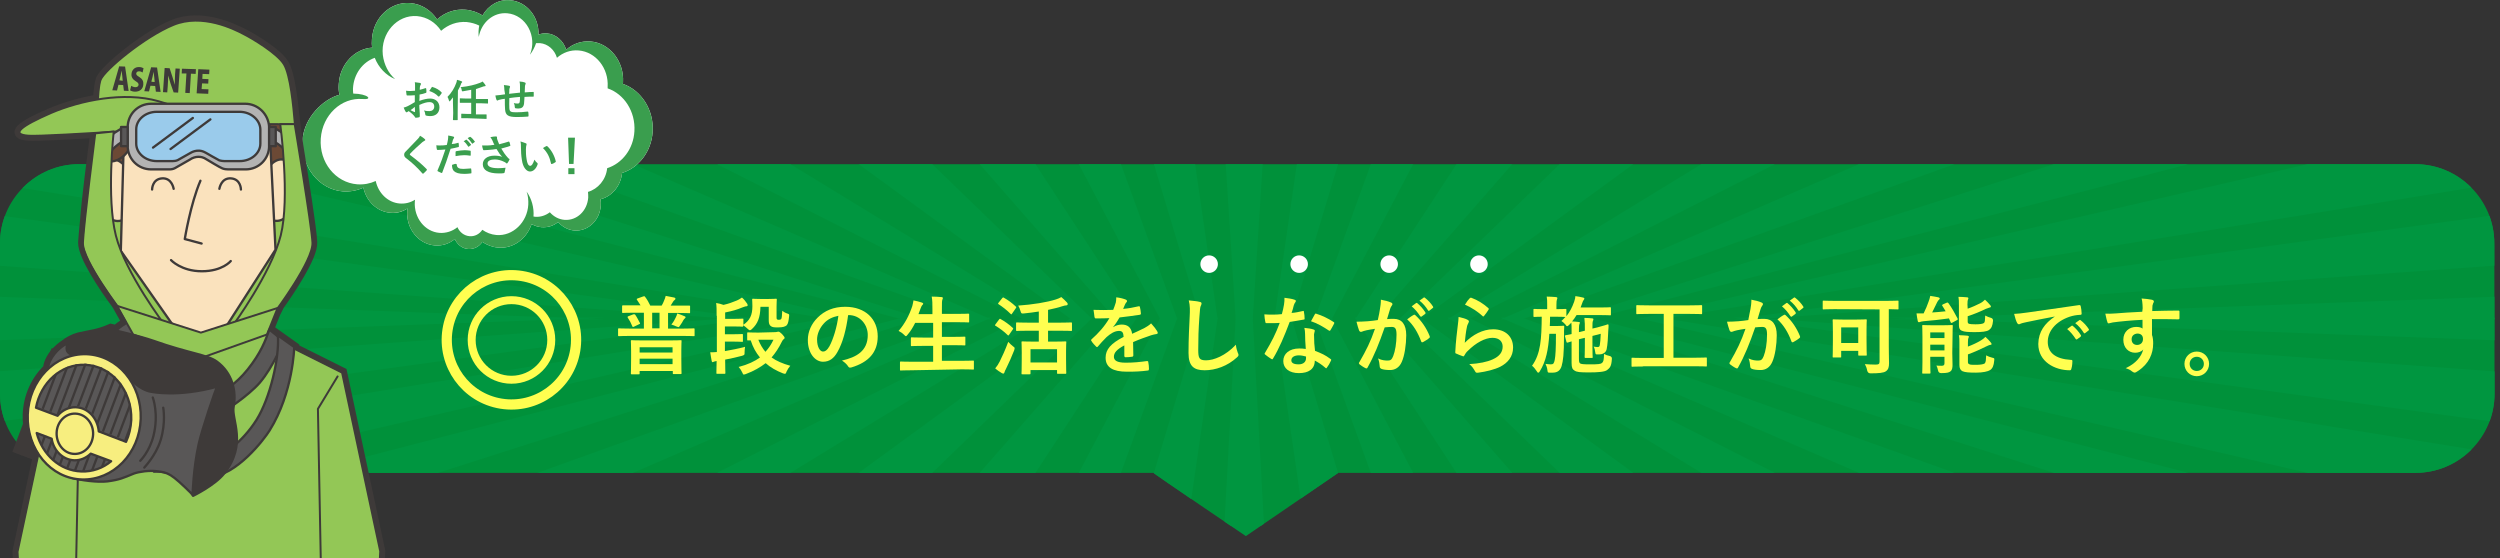 <?xml version="1.0" encoding="utf-8"?>
<!-- Generator: Adobe Illustrator 27.2.0, SVG Export Plug-In . SVG Version: 6.00 Build 0)  -->
<svg version="1.1" id="_レイヤー_2" xmlns="http://www.w3.org/2000/svg" xmlns:xlink="http://www.w3.org/1999/xlink" x="0px"
	 y="0px" viewBox="0 0 1055.3 235.6" style="enable-background:new 0 0 1055.3 235.6;" xml:space="preserve">
<rect x="0" y="0" width="1055.3" height="235.6" fill="#333333" stroke="none"/>
<style type="text/css">
	.st0{clip-path:url(#SVGID_00000088120268716430893560000011288137765436667555_);}
	.st1{fill:#00913A;}
	.st2{fill:#009640;}
	.st3{fill-rule:evenodd;clip-rule:evenodd;fill:#FFFFFF;}
	.st4{fill-rule:evenodd;clip-rule:evenodd;fill:#3A9E4E;}
	.st5{fill:#3A9E4E;}
	.st6{clip-path:url(#SVGID_00000058569785122802226920000008178657126874657961_);}
	.st7{fill:none;}
	.st8{fill:#FFFFFF;stroke:#3E3A39;stroke-width:3.36;stroke-miterlimit:10;}
	.st9{fill:none;stroke:#3E3A39;stroke-width:4.25;}
	.st10{fill:none;stroke:#3E3A39;stroke-width:4.25;stroke-miterlimit:10;}
	.st11{fill:#595757;stroke:#3E3A39;stroke-width:0.99;stroke-linecap:round;stroke-linejoin:round;}
	.st12{fill:#93C756;stroke:#3E3A39;stroke-width:0.84;stroke-linecap:round;stroke-linejoin:round;}
	.st13{fill:#6C4935;stroke:#3E3A39;stroke-width:0.99;}
	.st14{fill:#FAE2BD;stroke:#3E3A39;stroke-width:0.99;stroke-linecap:round;stroke-linejoin:round;}
	.st15{fill:none;stroke:#3E3A39;stroke-width:0.99;stroke-linecap:round;stroke-linejoin:round;}
	.st16{fill:#6C4935;}
	.st17{fill:#3E3A39;}
	.st18{fill:#B3B3B3;stroke:#3E3A39;stroke-width:0.99;stroke-linecap:round;stroke-linejoin:round;}
	.st19{fill:#9ACBEB;stroke:#3E3A39;stroke-width:0.99;stroke-linecap:round;stroke-linejoin:round;}
	.st20{fill:#3E3A39;stroke:#3E3A39;stroke-width:0.99;stroke-linecap:round;stroke-linejoin:round;}
	.st21{fill:#F7EE7F;stroke:#3E3A39;stroke-width:0.99;stroke-linecap:round;stroke-linejoin:round;}
	.st22{clip-path:url(#SVGID_00000084496640571303612920000004869880285687692468_);}
	.st23{fill:none;stroke:#3E3A39;stroke-width:0.99;}
	.st24{clip-path:url(#SVGID_00000172399793420165688860000002739863027821226915_);}
	.st25{fill:none;stroke:#FFFF50;stroke-width:3.36;}
	.st26{fill:none;stroke:#FFFF50;stroke-width:4.31;}
	.st27{fill:#FFFF50;}
	.st28{fill:#FFFFFF;}
</style>
<g id="_文字">
	<g>
		<defs>
			<path id="SVGID_1_" d="M1053,166.2c0,18.4-15,33.4-33.4,33.4H564.9l-39,26.7c0,0-39.4-26.7-39-26.7H33.4
				C15,199.6,0,184.6,0,166.2v-63.5c0-18.4,15-33.4,33.4-33.4h986.1c18.4,0,33.4,15,33.4,33.4L1053,166.2L1053,166.2z"/>
		</defs>
		<clipPath id="SVGID_00000124153280364917270220000012208477781083456657_">
			<use xlink:href="#SVGID_1_"  style="overflow:visible;"/>
		</clipPath>
		<g style="clip-path:url(#SVGID_00000124153280364917270220000012208477781083456657_);">
			<rect x="-5.7" y="64.8" class="st1" width="1063.2" height="157.1"/>
			<polygon class="st2" points="516.4,53.7 521.6,134.8 528.8,134.8 534,53.7 			"/>
			<polygon class="st2" points="482.4,53.7 506.8,134.8 514,134.8 502.2,53.7 			"/>
			<polygon class="st2" points="447.2,53.7 489.8,134.8 497,134.8 467.5,53.7 			"/>
			<polygon class="st2" points="399.9,53.7 470.9,134.8 479.9,134.8 426.9,53.7 			"/>
			<polygon class="st2" points="341.1,53.7 452.2,134.8 461.2,134.8 377.4,53.7 			"/>
			<polygon class="st2" points="271.9,53.7 431.9,134.8 440.9,134.8 308.1,53.7 			"/>
			<polygon class="st2" points="183.4,53.7 409.3,134.8 418.4,134.8 231.2,53.7 			"/>
			<polygon class="st2" points="68,53.7 380.8,134.8 389.8,134.8 136.1,53.7 			"/>
			<polygon class="st2" points="-5.7,111.8 311,134.8 320,134.8 -5.7,90.2 			"/>
			<polygon class="st2" points="-5.7,134.8 246.7,134.8 255.7,134.8 -5.7,125.1 			"/>
			<polygon class="st2" points="-5.7,76.9 351,134.8 361.2,134.8 10.3,53.7 -5.7,53.7 			"/>
			<polygon class="st2" points="569.5,53.7 545.1,134.8 537.9,134.8 549.7,53.7 			"/>
			<polygon class="st2" points="604.7,53.7 562.1,134.8 554.9,134.8 584.3,53.7 			"/>
			<polygon class="st2" points="652,53.7 581,134.8 572,134.8 625,53.7 			"/>
			<polygon class="st2" points="710.8,53.7 599.7,134.8 590.6,134.8 674.5,53.7 			"/>
			<polygon class="st2" points="780,53.7 620,134.8 611,134.8 743.7,53.7 			"/>
			<polygon class="st2" points="868.5,53.7 642.5,134.8 633.5,134.8 820.7,53.7 			"/>
			<polygon class="st2" points="983.9,53.7 671.1,134.8 662.1,134.8 915.8,53.7 			"/>
			<polygon class="st2" points="1057.5,111.8 740.9,134.8 731.9,134.8 1057.5,90.2 			"/>
			<polygon class="st2" points="1057.5,134.8 805.2,134.8 796.2,134.8 1057.5,125.1 			"/>
			<polygon class="st2" points="1057.5,76.9 700.9,134.8 690.7,134.8 1041.6,53.7 1057.5,53.7 			"/>
			<polygon class="st2" points="516.4,229.7 521.6,134.1 528.8,134.1 534,229.7 			"/>
			<polygon class="st2" points="482.4,215.2 506.8,134.1 514,134.1 502.2,215.2 			"/>
			<polygon class="st2" points="447.2,215.2 489.8,134.1 497,134.1 467.5,215.2 			"/>
			<polygon class="st2" points="399.9,215.2 470.9,134.1 479.9,134.1 426.9,215.2 			"/>
			<polygon class="st2" points="341.1,215.2 452.2,134.1 461.2,134.1 377.4,215.2 			"/>
			<polygon class="st2" points="271.9,215.2 431.9,134.1 440.9,134.1 308.1,215.2 			"/>
			<polygon class="st2" points="183.4,215.2 409.3,134.1 418.4,134.1 231.2,215.2 			"/>
			<polygon class="st2" points="68,215.2 380.8,134.1 389.8,134.1 136.1,215.2 			"/>
			<polygon class="st2" points="-5.7,157.1 311,134.1 320,134.1 -5.7,178.7 			"/>
			<polygon class="st2" points="-5.7,134.1 246.7,134.1 255.7,134.1 -5.7,143.8 			"/>
			<polygon class="st2" points="-5.7,192 351,134.1 361.2,134.1 10.3,215.2 -5.7,215.2 			"/>
			<polygon class="st2" points="569.5,215.2 545.1,134.1 537.9,134.1 549.7,215.2 			"/>
			<polygon class="st2" points="604.7,215.2 562.1,134.1 554.9,134.1 584.3,215.2 			"/>
			<polygon class="st2" points="652,215.2 581,134.1 572,134.1 625,215.2 			"/>
			<polygon class="st2" points="710.8,215.2 599.7,134.1 590.6,134.1 674.5,215.2 			"/>
			<polygon class="st2" points="780,215.2 620,134.1 611,134.1 743.7,215.2 			"/>
			<polygon class="st2" points="868.5,215.2 642.5,134.1 633.5,134.1 820.7,215.2 			"/>
			<polygon class="st2" points="983.9,215.2 671.1,134.1 662.1,134.1 915.8,215.2 			"/>
			<polygon class="st2" points="1057.5,157.1 740.9,134.1 731.9,134.1 1057.5,178.7 			"/>
			<polygon class="st2" points="1057.5,134.1 805.2,134.1 796.2,134.1 1057.5,143.8 			"/>
			<polygon class="st2" points="1057.5,192 700.9,134.1 690.7,134.1 1041.6,215.2 1057.5,215.2 			"/>
		</g>
	</g>
	<g>
		<path class="st3" d="M215.4,0.1c6.9,0.6,12.2,7,11.9,14.5c1.1-0.4,2.3-0.6,3.6-0.5c3.8,0.3,7,3.2,8.1,6.9
			c2.8-2.5,6.4-3.8,10.3-3.5c8.1,0.7,14.2,8.4,13.7,17.2c0,0.2,0,0.5-0.1,0.7c7.8,2.7,13.2,11,12.6,20.2
			c-0.5,8.4-5.9,15.2-12.9,17.4c-0.6,5.5-4.3,9.9-9.1,11.1c0.1,0.9,0.2,1.8,0.1,2.7c-0.4,6.2-5.4,10.9-11.1,10.5
			c-2.7-0.2-5.2-1.6-6.9-3.6c-1.9,1.6-4.4,2.4-7,2.2c-1.5-0.1-2.9-0.6-4.2-1.3c-2.1,6.2-7.8,10.5-14.2,9.9c-2.4-0.2-4.7-1.1-6.6-2.4
			c-1.3,2-3.6,3.2-6,3c-2.5-0.2-4.6-1.9-5.6-4.2c-2.3,1.9-5.3,3-8.5,2.7c-6.9-0.6-12.1-7.1-11.6-14.6c0-0.3,0.1-0.7,0.1-1
			c-2.1,1.4-4.6,2.1-7.3,1.8c-5.6-0.5-10.1-4.9-11.3-10.6c-2.6,1.2-5.6,1.8-8.6,1.6C134.6,80,127,70.3,127.7,59.2
			c0.6-9.6,8.8-17.4,15.6-19.2c-0.4-1.7-0.4-2.7-0.3-4.6c0.5-8.3,6.7-14.8,14.1-15.3c-0.2-1.2-0.2-2.4-0.1-3.6
			c0.6-9.1,7.9-15.9,16.2-15.2c4.7,0.4,8.7,3,11.3,6.9c3.2-2.9,7.5-4.5,12-4.1c2.6,0.2,5.1,1.1,7.2,2.4
			C206.1,2.3,210.5-0.4,215.4,0.1L215.4,0.1L215.4,0.1z"/>
		<path class="st4" d="M215.4,0.1c6.9,0.6,12.2,7,11.9,14.5c1.1-0.4,2.3-0.6,3.6-0.5c3.8,0.3,7,3.2,8.1,6.9
			c2.8-2.5,6.4-3.8,10.3-3.5c8.1,0.7,14.2,8.4,13.7,17.2c0,0.2,0,0.5-0.1,0.7c7.8,2.7,13.2,11,12.6,20.2
			c-0.5,8.4-5.9,15.2-12.9,17.4c-0.6,5.5-4.3,9.9-9.1,11.1c0.1,0.9,0.2,1.8,0.1,2.7c-0.4,6.2-5.4,10.9-11.1,10.5
			c-2.7-0.2-5.2-1.6-6.9-3.6c-1.9,1.6-4.4,2.4-7,2.2c-1.5-0.1-2.9-0.6-4.2-1.3c-2.1,6.2-7.8,10.5-14.2,9.9c-2.4-0.2-4.7-1.1-6.6-2.4
			c-1.3,2-3.6,3.2-6,3c-2.5-0.2-4.6-1.9-5.6-4.2c-2.3,1.9-5.3,3-8.5,2.7c-6.9-0.6-12.1-7.1-11.6-14.6c0-0.3,0.1-0.7,0.1-1
			c-2.1,1.3-4.6,2.1-7.3,1.8c-5.6-0.5-10.1-4.9-11.3-10.6c-2.6,1.2-5.6,1.8-8.6,1.6C134.6,80,127,70.3,127.7,59.2
			c0.6-9.6,8.8-17.4,15.6-19.2c-0.4-1.7-0.4-2.7-0.3-4.6c0.5-8.3,6.7-14.8,14.1-15.3c-0.2-1.2-0.2-2.4-0.1-3.6
			c0.6-9.1,7.9-15.9,16.2-15.2c4.7,0.4,8.7,3,11.3,6.9c3.2-2.9,7.5-4.5,12-4.1c2.6,0.2,5.1,1.1,7.2,2.4
			C206.1,2.3,210.5-0.4,215.4,0.1L215.4,0.1L215.4,0.1z M149.1,39.5c6.2,0.1,8.6,2.7,3.9,2.3c-8.9-0.7-16.9,6.7-17.6,16.7
			s6.2,18.6,15.4,19.3c2.8,0.2,5.4-0.3,7.8-1.4c1.1,5.1,5.1,9.1,10.1,9.5c2.4,0.2,4.6-0.4,6.5-1.6c0,0.3-0.1,0.6-0.1,0.9
			c-0.4,6.7,4.2,12.6,10.4,13.1c2.8,0.2,5.5-0.7,7.6-2.4c0.9,2.1,2.8,3.6,5.1,3.8c2.2,0.2,4.2-0.9,5.4-2.7c1.7,1.2,3.7,2,5.9,2.2
			c7,0.6,13.1-5.4,13.5-12.8c0.1-1.9-0.1-3.8-0.7-5.5c2.1,2.9,3.2,6.8,2.9,10.5c0.2,0,0.5,0.1,0.7,0.1c2.3,0.2,4.5-0.6,6.2-1.9
			c1.6,1.8,3.7,3,6.2,3.2c5.2,0.4,9.6-3.8,10-9.4c0-0.8,0-1.6-0.1-2.4c4.2-1.2,7.6-5.1,8.1-10c6.3-2,11.1-8.1,11.5-15.6
			c0.5-8.3-4.3-15.7-11.3-18.1c0-0.2,0-0.4,0-0.6c0.5-7.9-5-14.8-12.2-15.4c-3.5-0.3-6.7,0.9-9.2,3.1c-1-3.4-3.8-5.9-7.2-6.2
			c-0.5,0-1.1,0-1.6,0c-0.6,1.8-1.5,3.5-2.6,4.9c3.2-7.7-1.6-16.8-9.6-17.5c-5.8-0.5-10.9,3.8-12,10c-0.2-1.6-0.1-3.3,0.2-4.8
			c-1.6-0.8-3.4-1.3-5.3-1.5c-4.1-0.3-7.8,1.1-10.8,3.7c-2.3-3.5-5.9-5.8-10.1-6.2c-8.5-0.7-15.5,7.3-14.5,16.4
			c0.5,4.1,2.4,7.8,5.2,10.2c-3.9-1.6-7-4.9-8.6-9c-5.1,1.8-8.9,6.8-9.2,13C149,38,149,38.8,149.1,39.5L149.1,39.5L149.1,39.5z"/>
	</g>
	<g>
		<path class="st5" d="M175.1,40.2c-0.9,0.1-1.9,0.1-3.1,0.1c-0.3,0-0.4-0.1-0.4-0.4c-0.1-0.3-0.1-1-0.2-1.6c1.3,0.2,2.5,0.1,3.8,0
			c0-0.6,0-1.3,0-2.1c0-0.5,0-1-0.1-1.5c0.9,0.1,1.7,0.2,2.2,0.3c0.2,0.1,0.4,0.2,0.4,0.4c0,0.1,0,0.2-0.1,0.3
			c-0.1,0.2-0.2,0.5-0.3,0.7c-0.1,0.5-0.1,1-0.1,1.5c0.8-0.2,1.6-0.4,2.4-0.7c0.2,0,0.3,0,0.3,0.2c0.1,0.5,0.1,1,0.1,1.5
			c0,0.2-0.1,0.2-0.2,0.3c-1.2,0.4-1.5,0.5-2.7,0.7c0,0.9,0,1.8-0.1,2.7c1.8-0.7,3.4-1,4.6-1c2.3,0,3.9,1.5,3.9,3.7
			c0,2.4-1.6,3.8-4.1,3.7c-0.5,0-1.1-0.1-1.5-0.2c-0.3-0.1-0.4-0.3-0.4-0.6c0-0.4-0.2-1-0.5-1.6c0.9,0.3,1.6,0.3,2.3,0.3
			c1,0,2-0.6,2-1.9c0-1.2-0.7-1.9-2-1.9c-1.1,0-2.3,0.3-4.3,1.2c0,0.8,0,1.4,0.1,2.2c0.1,0.8,0.1,2,0.1,2.4c0,0.3,0,0.5-0.3,0.6
			c-0.4,0.1-1,0.2-1.4,0.2c-0.2,0-0.3-0.1-0.4-0.4c-0.5-0.7-1.4-1.6-2.6-2.4c-0.2,0.1-0.4,0.3-0.6,0.4c-0.1,0.1-0.2,0.1-0.3,0.1
			c-0.1,0-0.3-0.1-0.4-0.3c-0.2-0.3-0.6-1.1-0.8-1.7c0.5-0.1,1.1-0.3,1.7-0.6c0.8-0.4,1.7-0.9,3-1.7L175.1,40.2L175.1,40.2z
			 M173.3,46.5c0.5,0.3,1.1,0.6,1.7,0.8c0.1,0,0.2,0,0.2-0.2c0-0.5-0.1-1.3-0.1-2C174.6,45.6,174,46,173.3,46.5z M182.2,36.9
			c0.1-0.2,0.2-0.3,0.3-0.2c1.7,0.5,3,1.3,3.9,2.3c0.1,0.1,0.1,0.2,0,0.4c-0.2,0.4-0.7,0.9-1,1.3c-0.1,0.1-0.3,0.1-0.4,0
			c-1-1.1-2.3-1.8-3.8-2.3C181.6,37.8,181.9,37.3,182.2,36.9L182.2,36.9z"/>
		<path class="st5" d="M191.2,43.4c0-0.7,0-1.5,0-2.3c-0.4,0.5-0.8,1-1.1,1.4c-0.1,0.2-0.2,0.3-0.3,0.3c-0.1,0-0.2-0.1-0.3-0.4
			c-0.1-0.5-0.4-1.1-0.6-1.5c1.7-1.7,2.9-3.7,3.7-5.9c0.1-0.4,0.3-0.8,0.3-1.3c0.7,0.2,1.3,0.3,1.9,0.6c0.2,0.1,0.3,0.1,0.3,0.3
			c0,0.2-0.1,0.2-0.2,0.3c-0.1,0.1-0.3,0.3-0.4,0.8c-0.3,0.9-0.8,1.7-1.2,2.5l-0.1,9.5c0,1.8,0,2.7,0,2.8c0,0.2,0,0.2-0.2,0.2h-1.6
			c-0.2,0-0.2,0-0.2-0.2c0-0.1,0-1,0.1-2.8L191.2,43.4L191.2,43.4z M197.4,49.9c-1.8,0-2.4,0-2.5,0c-0.2,0-0.2,0-0.2-0.2v-1.5
			c0-0.2,0-0.2,0.2-0.2c0.1,0,0.7,0,2.5,0.1h1.5l0-4.7l-2.1,0c-1.8,0-2.4,0-2.5,0c-0.2,0-0.2,0-0.2-0.2v-1.5c0-0.2,0-0.2,0.2-0.2
			c0.1,0,0.7,0,2.5,0.1l2.1,0l0-3.7c-1,0.2-2.1,0.4-3.3,0.6c-0.6,0.1-0.6,0.1-0.7-0.5c-0.1-0.5-0.2-0.9-0.5-1.2c3.7-0.4,6-1,8.1-1.8
			c0.6-0.2,0.9-0.4,1.2-0.6c0.5,0.5,0.8,0.9,1.2,1.5c0.1,0.2,0.1,0.2,0.1,0.3c0,0.1-0.1,0.2-0.4,0.2c-0.3,0-0.6,0.1-1.1,0.3
			c-0.9,0.3-1.7,0.6-2.6,0.9l0,4.2l2.4,0c1.8,0,2.4,0,2.5,0c0.2,0,0.2,0,0.2,0.2v1.5c0,0.2,0,0.2-0.2,0.2c-0.1,0-0.7,0-2.5-0.1
			l-2.4,0l0,4.7h1.8c1.8,0,2.4,0,2.5,0c0.2,0,0.2,0,0.2,0.2v1.5c0,0.2,0,0.2-0.2,0.2c-0.1,0-0.7,0-2.5-0.1L197.4,49.9L197.4,49.9z"
			/>
		<path class="st5" d="M212.9,37.9c0-1-0.1-1.2-0.2-2c0.9,0.1,1.8,0.2,2.2,0.3c0.2,0,0.4,0.2,0.4,0.4c0,0.1-0.1,0.3-0.1,0.4
			c-0.1,0.3-0.2,0.5-0.2,0.8c0,0.4,0,1.2-0.1,1.8c1.3-0.2,3.2-0.3,4.6-0.5c0-0.9,0-1.9,0-2.6c0-0.7,0-1.4-0.2-2.1
			c1.1,0.1,1.8,0.2,2.2,0.4c0.3,0.1,0.4,0.2,0.4,0.4c0,0.2-0.1,0.3-0.1,0.4c-0.1,0.3-0.2,0.5-0.2,0.8c0,1-0.1,1.7-0.1,2.6
			c1.5-0.1,2.6-0.2,3.6-0.2c0.1,0,0.2,0,0.2,0.2c0,0.5,0,1,0,1.5c0,0.2,0,0.3-0.2,0.3c-1.2,0-2.5,0-3.7,0.1
			c-0.1,1.2-0.1,2.1-0.2,2.9c-0.2,1.5-1.1,2-2.4,2c-0.3,0-0.8,0-1.1-0.1c-0.3,0-0.4-0.2-0.4-0.5c0-0.6-0.1-1.1-0.4-1.7
			c0.6,0.2,1.1,0.2,1.6,0.2c0.5,0,0.8-0.1,0.9-0.8c0.1-0.6,0.1-1.2,0.1-2c-1.5,0.1-3.1,0.3-4.5,0.5c0,2-0.1,3.1,0,4.2
			c0.1,1.5,0.5,1.8,2.8,1.8c1.6,0,3.4-0.1,4.8-0.3c0.3,0,0.3,0,0.4,0.2c0.1,0.4,0.1,1.2,0.1,1.6c0,0.2-0.1,0.3-0.2,0.3
			c-0.9,0.1-3.2,0.2-4.7,0.2c-3.8,0-4.8-0.8-5-3.2c-0.1-1-0.1-2.6-0.1-4.5c-0.9,0.1-1.5,0.2-2.2,0.4c-0.2,0-0.5,0.1-0.8,0.3
			c-0.2,0.1-0.4,0-0.5-0.2c-0.2-0.5-0.4-1.2-0.5-1.9c0.4,0,1.2-0.1,2-0.2c0.5-0.1,1.4-0.2,2.1-0.3L212.9,37.9L212.9,37.9z"/>
		<path class="st5" d="M179.4,58.8c0.1,0.1,0.1,0.2,0.1,0.3c0,0.2-0.1,0.3-0.3,0.3c-0.2,0.1-0.5,0.3-0.9,0.6
			c-1.6,1.4-3.7,3.3-5.1,4.8c-0.2,0.2-0.2,0.3-0.2,0.4c0,0.1,0.1,0.2,0.2,0.3c2.4,1.8,4.9,3.8,6.9,5.9c0.1,0.2,0.2,0.3,0,0.5
			c-0.4,0.5-1,1-1.3,1.3c-0.2,0.2-0.3,0.2-0.5,0c-2.1-2.4-4.2-4.4-6.7-6.3c-0.7-0.5-1-0.9-1-1.6s0.3-1,0.9-1.6
			c1.6-1.7,3.1-3.2,4.8-5c0.5-0.5,0.8-0.9,1-1.4C178.2,57.8,178.9,58.3,179.4,58.8L179.4,58.8z"/>
		<path class="st5" d="M193.3,60.3c0.2-0.1,0.3,0,0.3,0.2c0.1,0.4,0.1,0.9,0.1,1.3c0,0.2,0,0.3-0.3,0.3c-1.1,0.3-2.1,0.5-3.2,0.7
			c-1.3,4.1-2.3,6.9-3.5,10c-0.1,0.3-0.2,0.2-0.4,0.2c-0.2-0.1-1.1-0.5-1.5-0.7c-0.1-0.1-0.2-0.2-0.1-0.4c1.4-3.2,2.3-5.7,3.3-8.8
			c-1.1,0.1-2.4,0.2-3.2,0.2c-0.3,0-0.4-0.1-0.4-0.3c-0.1-0.4-0.2-1-0.2-1.7c0.4,0.1,0.6,0.1,1.4,0.1c0.9,0,1.9,0,3-0.2
			c0.2-0.7,0.4-1.6,0.5-2.3c0.1-0.6,0.1-1.1,0.1-1.7c1,0.2,1.7,0.3,2.3,0.5c0.1,0.1,0.2,0.2,0.2,0.3c0,0.1,0,0.2-0.1,0.3
			c-0.1,0.3-0.3,0.4-0.4,0.7c-0.2,0.7-0.3,1.3-0.5,1.8C191.4,60.8,192.4,60.6,193.3,60.3L193.3,60.3z M192.5,69.2
			c0.2,0,0.3,0.1,0.3,0.3c0.1,1.4,1,1.8,2.8,1.8c1,0,2.4-0.2,3.1-0.2c0.1,0,0.2,0,0.2,0.2c0.1,0.5,0.1,1.1,0.1,1.6
			c0,0.2,0,0.3-0.3,0.3c-0.6,0.1-1.8,0.2-2.6,0.2c-2.4,0-3.6-0.4-4.5-1.2c-0.6-0.6-0.8-1.5-0.8-2.6
			C191.5,69.3,192.3,69.1,192.5,69.2L192.5,69.2z M192.3,64.2c0-0.3,0.1-0.3,0.3-0.4c1.2-0.2,2.6-0.4,3.6-0.4c0.7,0,1.5,0.1,2.2,0.2
			c0.3,0,0.3,0.1,0.3,0.3c0,0.5,0,1,0,1.5c0,0.3-0.1,0.4-0.4,0.3c-0.6-0.1-1.5-0.2-2.3-0.2c-1.1,0-2.5,0.2-3.7,0.4
			C192.3,65.3,192.3,64.6,192.3,64.2L192.3,64.2z M196.7,59c0.1-0.1,0.2,0,0.3,0c0.6,0.5,1.2,1.2,1.8,2c0.1,0.1,0.1,0.2-0.1,0.3
			l-0.8,0.6c-0.1,0.1-0.2,0.1-0.3-0.1c-0.6-0.9-1.1-1.6-1.9-2.2C195.7,59.7,196.7,59,196.7,59z M198.3,57.8c0.1-0.1,0.2,0,0.3,0
			c0.7,0.5,1.4,1.3,1.8,1.9c0.1,0.1,0.1,0.2-0.1,0.3l-0.8,0.6c-0.1,0.1-0.2,0.1-0.3-0.1c-0.5-0.8-1.1-1.5-1.8-2.2L198.3,57.8
			L198.3,57.8z"/>
		<path class="st5" d="M207.9,59.4c-0.3-0.5-0.4-0.9-0.9-1.5c0.9-0.2,1.7-0.3,2.2-0.3c0.5,0,0.6,0.1,0.6,0.4c0,0.2,0,0.3,0,0.5
			c0.1,0.2,0.1,0.5,0.3,0.9c0.2,0.6,0.4,1,0.6,1.5c1.7-0.4,2.9-0.8,3.9-1.1c0.2-0.1,0.2-0.1,0.4,0.1c0.2,0.3,0.3,1,0.4,1.4
			c0.1,0.2,0,0.3-0.1,0.3c-0.9,0.3-2,0.7-3.7,1.1c0.8,1.4,1.7,2.7,2.8,3.9c0.1,0.2,0.3,0.3,0.5,0.4c0.1,0.1,0.2,0.2,0.2,0.2
			c0,0.1-0.1,0.2-0.1,0.3c-0.1,0.3-0.5,0.9-0.7,1.2c-0.1,0.2-0.2,0.3-0.4,0.3c-0.1,0-0.1,0-0.3-0.2c-0.2-0.2-0.4-0.3-0.8-0.5
			c-1.2-0.6-2.6-1-3.9-1c-1.9,0-3.1,0.6-3.1,1.7c0,1.4,1.7,2,4.6,2c0.9,0,2-0.1,3-0.2c-0.1,0.7-0.3,1.6-0.4,2
			c-0.1,0.2-0.1,0.2-0.4,0.3c-0.3,0.1-1.3,0.1-2.1,0.1c-4.4,0-6.7-1.4-6.7-3.9c0-2.1,1.9-3.6,4.9-3.6c1.5,0,2.5,0.2,3.3,0.5
			c-0.9-0.9-1.6-1.9-2.4-3.3c-1.2,0.2-2.2,0.3-3.6,0.4c-0.5,0-1.4,0.1-1.8,0.1c-0.2,0-0.2-0.1-0.3-0.3c-0.2-0.6-0.3-1-0.4-1.7
			c0.9,0,1.7,0,2.3,0c0.8,0,1.7-0.1,2.9-0.3C208.4,60.7,208.2,60.1,207.9,59.4L207.9,59.4z"/>
		<path class="st5" d="M222,60.5c0.2,0.1,0.3,0.2,0.3,0.3c0,0.1-0.1,0.3-0.1,0.5c-0.1,0.2-0.2,1-0.2,1.8c0,1.2,0,2.5,0.3,4.2
			c0.2,1.5,0.7,2.7,1.5,2.7c0.6,0,1.1-0.6,1.8-2.6c0.4,0.7,0.8,1.1,1.2,1.4c0.2,0.2,0.2,0.4,0.1,0.7c-0.7,1.9-1.9,2.9-3.2,2.9
			c-1.4,0-3-1.7-3.4-4.9c-0.3-1.8-0.4-3.7-0.4-5.4c0-1,0-1.6-0.2-2.4C220.5,60,221.4,60.2,222,60.5L222,60.5z M230.6,61.7
			c0.1-0.1,0.3-0.1,0.4,0c1.7,1.5,3.1,4.1,3.6,6.4c0.1,0.2-0.1,0.3-0.2,0.4c-0.5,0.3-0.9,0.6-1.4,0.7c-0.2,0.1-0.4,0-0.4-0.2
			c-0.6-2.7-1.5-4.6-3.4-6.5C229.8,62.1,230.3,61.8,230.6,61.7L230.6,61.7z"/>
		<path class="st5" d="M242.5,71l0,2.5l-2.6,0l0-2.5L242.5,71z M242.1,69.2h-1.9l-0.4-11.1l2.9,0L242.1,69.2L242.1,69.2z"/>
	</g>
	<g>
		<defs>
			<polygon id="SVGID_00000118381883541360172710000017759310751290844048_" points="181,235.6 -12,235.6 -14.1,-4.4 178.9,-4.4 			
				"/>
		</defs>
		<clipPath id="SVGID_00000095338096721407737160000012183626026139649460_">
			<use xlink:href="#SVGID_00000118381883541360172710000017759310751290844048_"  style="overflow:visible;"/>
		</clipPath>
		<g style="clip-path:url(#SVGID_00000095338096721407737160000012183626026139649460_);">
			<g>
				<line class="st7" x1="23.8" y1="147.7" x2="7.2" y2="191.5"/>
				<line class="st7" x1="27" y1="148.9" x2="10.4" y2="192.7"/>
				<line class="st7" x1="30.2" y1="150.1" x2="13.6" y2="193.9"/>
				<line class="st7" x1="33.3" y1="151.3" x2="16.8" y2="195.1"/>
				<line class="st7" x1="36.5" y1="152.5" x2="19.9" y2="196.3"/>
				<line class="st7" x1="39.7" y1="153.7" x2="23.1" y2="197.5"/>
				<line class="st7" x1="42.9" y1="154.9" x2="26.3" y2="198.7"/>
				<line class="st7" x1="46" y1="156.1" x2="29.4" y2="199.9"/>
				<line class="st7" x1="49.2" y1="157.3" x2="32.6" y2="201.1"/>
				<line class="st7" x1="52.4" y1="158.5" x2="35.8" y2="202.3"/>
				<line class="st7" x1="55.5" y1="159.7" x2="39" y2="203.5"/>
				<line class="st7" x1="58.7" y1="160.9" x2="42.1" y2="204.7"/>
				<line class="st7" x1="61.9" y1="162.1" x2="45.3" y2="205.9"/>
				<line class="st7" x1="65.1" y1="163.3" x2="48.5" y2="207.1"/>
				<line class="st7" x1="68.2" y1="164.5" x2="51.6" y2="208.3"/>
				<line class="st7" x1="71.4" y1="165.7" x2="54.8" y2="209.5"/>
			</g>
			<g>
				<line class="st7" x1="15.8" y1="182.8" x2="-0.7" y2="226.7"/>
				<line class="st7" x1="19" y1="184" x2="2.4" y2="227.9"/>
				<line class="st7" x1="22.2" y1="185.2" x2="5.6" y2="229.1"/>
				<line class="st7" x1="25.4" y1="186.4" x2="8.8" y2="230.3"/>
				<line class="st7" x1="28.5" y1="187.6" x2="11.9" y2="231.5"/>
				<line class="st7" x1="31.7" y1="188.8" x2="15.1" y2="232.7"/>
				<line class="st7" x1="34.9" y1="190" x2="18.3" y2="233.9"/>
				<line class="st7" x1="38" y1="191.2" x2="21.5" y2="235.1"/>
				<line class="st7" x1="41.2" y1="192.4" x2="24.6" y2="236.3"/>
				<line class="st7" x1="44.4" y1="193.6" x2="27.8" y2="237.5"/>
				<line class="st7" x1="47.6" y1="194.8" x2="31" y2="238.7"/>
				<line class="st7" x1="50.7" y1="196" x2="34.1" y2="239.9"/>
				<line class="st7" x1="53.9" y1="197.2" x2="37.3" y2="241.1"/>
				<line class="st7" x1="57.1" y1="198.4" x2="40.5" y2="242.3"/>
				<line class="st7" x1="60.2" y1="199.7" x2="43.7" y2="243.5"/>
				<line class="st7" x1="63.4" y1="200.9" x2="46.8" y2="244.7"/>
			</g>
			<path class="st8" d="M160.5,232.6l-16.1-75.4l-20.2-10.1c0-0.4,0-0.6,0-0.6l-6.9-4.9c0,0.2,0,0.4,0,0.5l-3.7-3
				c-0.3,0.8-0.6,1.6-0.8,2.3l-0.4-0.2l0.3-0.1l3.6-9c0.5-1,1.1-2.1,1.6-3.2c4.2-5.9,14.2-20.6,13.9-26.6c-0.2-5.4-3.8-28-5.9-40.9
				c-0.7-5.6-1.3-10.1-1.6-12.1c-0.8-7.9-2-18.1-4.4-22.2c-2.7-4.6-13.3-11-17.2-12.9s-17.3-8.8-29.5-3.8c-12.2,5-28.9,19-30.6,23.1
				c-0.6,1.5-1,4.8-1.2,8.5c-7.2,1.2-14.2,3.3-19.9,5.8c-12.6,5.4-17.3,9.1-9.3,9.6c3,0.2,14.6-0.4,28-1.2
				c-1.4,11.3-3.3,24.8-4.3,37.1c-0.4,4.1-0.7,7.4-0.8,9.1c-0.2,5.7,9.1,19.4,13.8,25.8c0.2,0.3,0.4,0.6,0.6,0.9l0,0l4,7.1
				c-0.2,0.1-0.4,0.2-0.6,0.4c-1.2,0.8-2.6,1.8-3.9,2.9c-1.3-0.3-2.2-0.5-2.2-0.5c-5.2,2.3-8.2,2.4-13.4,3.6c-2.4,0.6-4.6,2-6.2,3.2
				c-1.2,0.8-2.7,2-4.1,3.8c-2.5,3.1-2.7,5.4-2.7,6.2c-5,4.7-8.3,11.5-8.6,19.3c-0.2,6.1,1.5,11.9,4.5,16.5l-8.9,41.4l4.1,82.8
				l21.8-0.4h103.6c0-0.1,0-0.1,0-0.2l19.5,0.4L160.5,232.6L160.5,232.6z"/>
			<g>
				<g>
					<line class="st9" x1="23.8" y1="147.7" x2="7.2" y2="191.5"/>
					<line class="st9" x1="27" y1="148.9" x2="10.4" y2="192.7"/>
					<line class="st9" x1="30.2" y1="150.1" x2="13.6" y2="193.9"/>
					<line class="st9" x1="33.3" y1="151.3" x2="16.8" y2="195.1"/>
					<line class="st9" x1="36.5" y1="152.5" x2="19.9" y2="196.3"/>
					<line class="st9" x1="39.7" y1="153.7" x2="23.1" y2="197.5"/>
					<line class="st9" x1="42.9" y1="154.9" x2="26.3" y2="198.7"/>
					<line class="st9" x1="46" y1="156.1" x2="29.4" y2="199.9"/>
					<line class="st9" x1="49.2" y1="157.3" x2="32.6" y2="201.1"/>
					<line class="st9" x1="52.4" y1="158.5" x2="35.8" y2="202.3"/>
					<line class="st9" x1="55.5" y1="159.7" x2="39" y2="203.5"/>
					<line class="st9" x1="58.7" y1="160.9" x2="42.1" y2="204.7"/>
					<line class="st9" x1="61.9" y1="162.1" x2="45.3" y2="205.9"/>
					<line class="st9" x1="65.1" y1="163.3" x2="48.5" y2="207.1"/>
					<line class="st9" x1="68.2" y1="164.5" x2="51.6" y2="208.3"/>
					<line class="st9" x1="71.4" y1="165.7" x2="54.8" y2="209.5"/>
				</g>
				<g>
					<line class="st9" x1="19" y1="184" x2="17.9" y2="187"/>
					<line class="st9" x1="22.2" y1="185.2" x2="20" y2="191.1"/>
					<line class="st9" x1="25.4" y1="186.4" x2="22" y2="195.2"/>
					<line class="st9" x1="28.5" y1="187.6" x2="24.1" y2="199.3"/>
					<line class="st9" x1="31.7" y1="188.8" x2="26.2" y2="203.5"/>
					<line class="st9" x1="34.9" y1="190" x2="28.2" y2="207.6"/>
					<line class="st9" x1="38" y1="191.2" x2="30.3" y2="211.7"/>
					<line class="st9" x1="41.2" y1="192.4" x2="32.4" y2="215.8"/>
					<line class="st9" x1="44.4" y1="193.6" x2="34.4" y2="219.9"/>
					<line class="st9" x1="47.6" y1="194.8" x2="36.5" y2="224.1"/>
					<line class="st9" x1="50.7" y1="196" x2="38.6" y2="228.2"/>
					<line class="st9" x1="53.9" y1="197.2" x2="40.6" y2="232.3"/>
					<line class="st9" x1="57.1" y1="198.4" x2="42.7" y2="236.4"/>
					<line class="st9" x1="60.2" y1="199.7" x2="44.8" y2="240.5"/>
					<line class="st9" x1="63.4" y1="200.9" x2="46.8" y2="244.7"/>
				</g>
			</g>
			<path class="st10" d="M160.5,232.6l-16.1-75.4l-20.2-10.1c0-0.4,0-0.6,0-0.6l-6.9-4.9c0,0.2,0,0.4,0,0.5l-3.7-3
				c-0.3,0.8-0.5,1.6-0.8,2.3l-0.4-0.2l0.3-0.1l3.6-9c0.5-1,1.1-2.1,1.6-3.2c4.2-5.9,14.2-20.6,13.9-26.6c-0.2-5.4-3.8-28-5.9-40.9
				c-0.7-5.6-1.3-10.1-1.6-12.1c-0.8-7.9-2-18.1-4.4-22.2c-2.7-4.6-13.3-11-17.2-12.9c-3.8-1.9-17.3-8.8-29.5-3.8
				s-28.9,19-30.6,23.1c-0.6,1.5-1,4.8-1.2,8.5c-7.2,1.2-14.2,3.3-19.9,5.7c-12.6,5.4-17.3,9.1-9.3,9.6c3,0.2,14.6-0.4,28-1.2
				c-1.4,11.3-3.3,24.8-4.3,37.1c-0.4,4.1-0.7,7.4-0.8,9.1c-0.2,5.7,9.1,19.4,13.8,25.7c0.2,0.3,0.4,0.6,0.6,0.9l0,0l4,7.1
				c-0.2,0.1-0.4,0.2-0.6,0.4c-1.2,0.8-2.6,1.8-3.9,2.9c-1.3-0.3-2.2-0.5-2.2-0.5c-5.2,2.3-8.2,2.4-13.4,3.6
				c-2.3,0.6-4.6,1.9-6.2,3.2c-1.2,0.8-2.7,2-4.2,3.8c-2.4,3.1-2.7,5.4-2.7,6.2c-5,4.7-8.3,11.6-8.6,19.4
				c-0.2,6.1,1.5,11.9,4.5,16.5l-8.8,41.3l4.1,82.8l21.8-0.4H137c0-0.1,0-0.1,0-0.2l19.5,0.4L160.5,232.6L160.5,232.6z"/>
			<g>
				<path class="st11" d="M46.4,152c0,0,4-5.5,11.4-9.7c7.5-4.3,10.9-4.9,16-5.8l-4.1-6.8c0,0-9.1,2.1-16.8,6.9
					c-6,3.7-14.7,13.1-14.8,14.1L46.4,152L46.4,152z"/>
				<path class="st12" d="M41,49.6c-1.6,14.6-4.8,34.9-5.6,51.5c-0.3,6.9,25.1,45.6,25.1,45.6c3.6,0.3,39.4-1.4,49.3-1.6
					c0,0,21.1-40.1,20.5-45.3c-1.2-11.6-5.6-51.2-6.3-51.5L96.2,39C96.2,39,41,49.6,41,49.6z"/>
				<g>
					<g>
						<path class="st13" d="M118.1,75c6.1-4.3,3.4-18.7,3.4-39C113.2,28.7,111.1,24,99.4,24C95.8,15.4,85,13.3,85,13.3
							C66.8,17.5,40.8,44,40.8,44l4.5,31.2"/>
						<g>
							<g>
								<path class="st14" d="M55.3,74c-6.7-13.1-15-4.3-15,3.4S45.5,96.8,53,92.3"/>
								<path class="st14" d="M111.2,74c6.7-13.1,15-4.3,15,3.4s-5.2,19.4-12.8,14.8"/>
								<polygon class="st14" points="112.5,28 116.3,105.4 91.9,143.4 77.1,143.1 51,105.9 53.1,28 								"/>
							</g>
							<path class="st15" d="M72.2,109.8c0,0,4.3,4.7,13,4.7s12.2-4.3,12.2-4.3"/>
						</g>
						<path class="st16" d="M115.3,48.7c-0.9-8-19.1-18.8-19.1-18.8c-7.6,24.3-39.4,23.7-39.8,23.5c2.2,0.5-2,10.3-3.7,12
							c-2.2,2.2-3.1,2.8-7.7,2.5c0,0-0.5-1-0.8-3.4c-1.5-12-1.8-23.4,0.3-31.1c1.3-5,36-14.3,45.3-11.6c9.2,2.6,23.6,5.4,23.6,5.4
							L115.3,48.7L115.3,48.7z"/>
						<path class="st15" d="M115.4,49c-3.8-12-19.2-18.8-19.2-18.8C87,53.9,57.2,53.2,57.1,53.2c-0.6,7.4-2.7,10.1-3.4,11
							c-2.5,3.2-5.7,4.5-9,3.8"/>
						<path class="st15" d="M64.2,80c0,0,0-4.4,4.2-4.7c4.2-0.3,4.9,4.4,4.9,4.4"/>
						<path class="st15" d="M101.7,80c0,0,0-4.4-4.2-4.7c-4.2-0.3-4.9,4.4-4.9,4.4"/>
						<path class="st15" d="M73.5,59.2c-6.8-4.7-14.1-0.5-14.8,6.8"/>
						<path class="st15" d="M93.6,59.2c6.8-4.7,14.1-0.5,14.8,6.8"/>
					</g>
					<path class="st12" d="M101.6,135.9l42.8,21.4l16.1,75.4l-4.1,82.8l-21.9-0.4c0,0,1.9-39.8,0.8-58.4
						c-1.5-24.8-0.9-36.3-0.9-36.3l-50.2-27.9l-0.1-51.2"/>
					<path class="st12" d="M66.3,136.1l-42.8,21.4L7.4,232.9l4.1,82.8l21.8-0.4c0,0-1.9-39.8-0.8-58.4c1.5-24.8,0.9-36.3,0.9-36.3
						l50.9-27.8l-0.1-52.3"/>
					<path class="st12" d="M142.5,158.9l-8.3,13.7c0,0,2.1,109.9,2.7,142.6H30.6l2.8-141.3c0,0-8.9-14.5-8.3-15"/>
					<path class="st15" d="M84.6,76.3c-4.2,9.8-6.6,24.6-6.6,24.6l7.1,1.9"/>
				</g>
				<path class="st12" d="M124.5,52.5c0,0-50.7-1.1-83.4,3.3c0,0-0.3-18.1,1.4-22.2S61,15.5,73.2,10.5c12.2-5,25.7,1.8,29.5,3.8
					c3.8,1.9,14.5,8.3,17.2,12.9S123.8,44.5,124.5,52.5L124.5,52.5z"/>
				<path class="st12" d="M89.9,52.8c0,0-69.6,5-77.7,4.5c-8.1-0.5-3.3-4.1,9.3-9.6c12.6-5.4,30.9-9.1,45.3-5
					C81.1,46.8,89.9,52.8,89.9,52.8L89.9,52.8z"/>
				<g>
					<path class="st17" d="M54.3,38.4l-2-0.1L52,35.9l-2-0.1l-0.6,2.4l-2-0.1L50.3,28l2.5,0.1L54.3,38.4z M51.8,34.1l-0.2-2.1
						c-0.1-0.6-0.2-1.5-0.2-2.2h0c-0.2,0.6-0.4,1.5-0.5,2.1l-0.5,2L51.8,34.1L51.8,34.1z"/>
					<path class="st17" d="M60.2,30.6c-0.3-0.2-0.8-0.5-1.5-0.5c-0.8,0-1.1,0.4-1.2,0.9c0,0.6,0.3,0.9,1.3,1.5
						c1.3,0.8,1.8,1.8,1.7,3.1c-0.1,1.9-1.4,3.1-3.5,3.1c-0.9,0-1.7-0.3-2.1-0.6l0.5-1.9c0.4,0.3,1.1,0.6,1.8,0.6
						c0.8,0,1.2-0.4,1.3-1c0-0.6-0.3-1-1.2-1.5c-1.3-0.8-1.9-1.8-1.8-3c0.1-1.7,1.3-3.1,3.3-3c0.8,0,1.4,0.3,1.8,0.5L60.2,30.6
						L60.2,30.6z"/>
					<path class="st17" d="M67.8,38.8l-2-0.1l-0.3-2.4l-2-0.1l-0.6,2.4l-2-0.1l2.9-10.1l2.5,0.1L67.8,38.8L67.8,38.8z M65.3,34.6
						l-0.2-2.1c-0.1-0.6-0.2-1.5-0.2-2.2h0c-0.2,0.6-0.4,1.5-0.5,2.1l-0.5,2C63.8,34.6,65.4,34.6,65.3,34.6z"/>
					<path class="st17" d="M75.2,39.1L73.3,39L72,35.3c-0.3-1-0.7-2.3-1-3.4H71c0,1.2-0.1,2.8-0.2,4.6l-0.2,2.5l-1.8-0.1l0.7-10.2
						l2.1,0.1l1.2,3.7c0.3,0.9,0.7,2.2,1,3.3h0c0-1.2,0-2.8,0.1-4.5l0.2-2.4l1.8,0.1L75.2,39.1L75.2,39.1z"/>
					<path class="st17" d="M82.6,31.2l-2-0.1l-0.5,8.2l-1.9-0.1l0.5-8.2L76.7,31l0.1-2l5.9,0.2L82.6,31.2L82.6,31.2z"/>
					<path class="st17" d="M87.9,39.6L83,39.4l0.7-10.2l4.7,0.2l-0.1,1.9l-2.8-0.1l-0.1,2.1l2.6,0.1l-0.1,1.9l-2.6-0.1l-0.2,2.4
						l2.9,0.1L87.9,39.6L87.9,39.6z"/>
				</g>
				<path class="st18" d="M103.5,43.8H63.8c-5.5,0-9.9,4.4-9.9,9.9v7.9c0,5.5,4.4,9.9,9.9,9.9h7.6c0.9,0,1.6-0.1,2.4-0.5
					c0.6-0.3,6.3-3.6,6.3-3.6c1.1-0.8,2.5-1.2,3.6-1.2c1,0,2.1,0.1,3.7,1.2c0,0,5.6,3.4,6.5,3.7c0.8,0.3,1.7,0.4,2.4,0.4h7.4
					c5.5,0,9.9-4.4,9.9-9.9v-7.9C113.4,48.2,108.9,43.8,103.5,43.8L103.5,43.8z"/>
				<path class="st19" d="M101.1,47.2H66.2c-4.8,0-8.7,3.3-8.7,7.4v6c0,4.1,3.9,7.4,8.7,7.4h6.7c0.7,0,1.4-0.1,2.1-0.4
					c0.5-0.3,5.5-3.1,5.5-3.1c1-0.6,2.2-0.9,3.2-0.9c0.9,0,1.8,0.1,3.2,0.9c0,0,5,2.9,5.7,3.2c0.7,0.2,1.5,0.3,2.1,0.3h6.5
					c4.8,0,8.7-3.3,8.7-7.4v-6C109.8,50.6,105.9,47.2,101.1,47.2L101.1,47.2z"/>
				<path class="st18" d="M52,59.7c-0.7,0.2-3,1.7-4.8,3.7c-1.3,1.5-3.3,4.8-3.3,5.5c0-0.2,0-1.1,0-6.4c0.3-1.7,1.1-3,2.5-4.7
					c1.2-1.4,2.7-2.3,5.5-3.9L52,59.7L52,59.7z"/>
				<rect x="51.1" y="53.6" class="st11" width="2.8" height="8.1"/>
				<path class="st18" d="M115.5,59.7c0.6,0.2,3,1.7,4.8,3.7c1.3,1.5,3.3,4.8,3.3,5.5c0-0.2,0-1.1,0-6.4c-0.3-1.7-1.1-3-2.5-4.7
					c-1.2-1.4-2.6-2.3-5.5-3.9L115.5,59.7L115.5,59.7z"/>
				<rect x="113.6" y="53.6" class="st11" width="2.8" height="8.1"/>
				<line class="st15" x1="64.6" y1="62.3" x2="81.4" y2="49.8"/>
				<line class="st15" x1="72" y1="62.9" x2="88.8" y2="50.4"/>
				<path class="st12" d="M40.2,56.3l7.8-0.8c0,0-3.1,28,0.9,43.9c4,15.9,20.8,38,20.8,38l-18.4-5.9c0,0-16.6-21.5-16.3-29.1
					S40.2,56.3,40.2,56.3L40.2,56.3z"/>
				<path class="st12" d="M124.4,52.4l-6.1,0c0,0,4.2,31.2,0.2,47c-4,15.9-20.2,38-20.2,38l17.9-5.9c0,0,16.1-21.5,15.7-29.1
					S124.4,52.4,124.4,52.4L124.4,52.4z"/>
				<polygon class="st12" points="49.4,129.1 56.2,141.2 84.3,151.3 112.7,141.2 117.2,130 84.8,140.4 				"/>
				<path class="st11" d="M93.3,165.7c0,0,6-3.1,11.3-9.8c5.4-6.8,7.4-11.9,9.1-16.8l6,4.9c0,0-4.2,10.7-10.1,17.6
					c-4.6,5.3-15.2,12.5-16.2,12.4L93.3,165.7L93.3,165.7z"/>
				<path class="st11" d="M92.9,192.6c0,0,9.1-5.3,15.4-15.4c5.7-9.1,9.7-26.1,9-35.6l6.9,4.9c0,0-0.4,19.2-10.4,35.2
					c-2.2,3.6-14,19.2-25.4,19.6L92.9,192.6L92.9,192.6z"/>
				<path class="st20" d="M33.4,142.6c5.2-1.3,8.1-1.3,13.4-3.6c0,0,12.4,2.9,17.8,4.8c15.2,5.4,22.9,5.9,26.9,8.8
					c6.6,4.8,8.4,12.6,7.1,19.2c-1,5.2,5.9,15.7-4,28.1c-4,5-13.1,9.4-13.1,9.4c-1.8-3-3-4.7-4.5-6.1c-5.4-5-12-4.1-12-4.1
					s-42-50.2-40.3-51.1C24.7,147.8,28.9,143.7,33.4,142.6L33.4,142.6z"/>
				<path class="st11" d="M31.6,150.3c0,0-3.1-0.8-3.4-2.6c-0.3-2,0.6-3,0.6-3s-3.2,1.4-5.8,4.7c-3.1,3.9-2.7,6.6-2.7,6.6
					s4.9-2.9,6.1-3.8C28.4,150.8,31.6,150.3,31.6,150.3L31.6,150.3z"/>
				<path class="st11" d="M54.5,159.5c0,0,4.3,5.1,9.4,5.9c0.2,0,11.2,2.4,27.8-2.2c-0.4,0.1-6.5,18.2-7.8,24.1
					c-2.3,10.3-2.6,21.5-2.6,21.5c-9.3-9.2-10.3-9.3-15.1-9.9c-3.2-0.4-7.5,0.2-9.7,1c-4.4,1.8-5.9,2.6-11.2,3.3
					c-4.2,0.5-11.4-0.5-15-1.5"/>
				<path class="st21" d="M59.4,176.8c-0.5,14.6-11.6,26-24.8,25.6s-23.4-12.7-22.9-27.3c0.5-14.6,11.6-26,24.8-25.6
					C49.7,150,59.9,162.2,59.4,176.8L59.4,176.8z"/>
				<path class="st15" d="M39.3,183.4c-0.2,4.7-3.7,8.4-8,8.2c-4.2-0.1-7.5-4.1-7.4-8.8s3.7-8.4,8-8.2S39.5,178.7,39.3,183.4z"/>
				<path class="st15" d="M68.9,172.1c0,0,1.2,6.2-1.1,13.7c-2.1,6.8-7.2,11.8-6.9,11.6"/>
				<g>
					<path class="st11" d="M38.3,191.5c-1.9,1.8-4.3,2.9-7,2.8c-4.8-0.2-8.7-4.1-9.5-9.1l-6.3-2.4c2.4,9.1,9.8,15.9,18.8,16.2
						c4.7,0.2,9.1-1.4,12.6-4.3L38.3,191.5L38.3,191.5z"/>
					<path class="st11" d="M24.3,175.5c1.9-2.3,4.7-3.7,7.7-3.6c5.2,0.2,9.2,4.6,9.7,10.2l11.5,4.4c1.3-2.8,2-5.9,2.2-9.2
						c0.4-12.5-8.3-22.9-19.5-23.3c-10.1-0.4-18.7,7.5-20.7,18.1L24.3,175.5L24.3,175.5z"/>
				</g>
				<path class="st15" d="M64.5,167.8c0,0,2.6,6.9,0.3,16.1c-1.7,6.8-5.6,10.6-5.6,10.6"/>
				<g>
					<defs>
						<path id="SVGID_00000118370422057287497420000010206856742306644624_" d="M24.5,175c1.9-2.3,4.7-3.7,7.7-3.6
							c5.2,0.2,9.2,4.6,9.7,10.2l11.5,4.4c1.3-2.8,2-5.9,2.2-9.2c0.4-12.5-8.3-22.9-19.5-23.3c-10.1-0.4-18.7,7.5-20.7,18.1
							C15.2,171.5,24.5,175,24.5,175z"/>
					</defs>
					<clipPath id="SVGID_00000116954201440192674380000009249279615091939761_">
						<use xlink:href="#SVGID_00000118370422057287497420000010206856742306644624_"  style="overflow:visible;"/>
					</clipPath>
					<g style="clip-path:url(#SVGID_00000116954201440192674380000009249279615091939761_);">
						<g>
							<line class="st23" x1="23.8" y1="147.7" x2="7.2" y2="191.5"/>
							<line class="st23" x1="27" y1="148.9" x2="10.4" y2="192.7"/>
							<line class="st23" x1="30.2" y1="150.1" x2="13.6" y2="193.9"/>
							<line class="st23" x1="33.3" y1="151.3" x2="16.8" y2="195.1"/>
							<line class="st23" x1="36.5" y1="152.5" x2="19.9" y2="196.3"/>
							<line class="st23" x1="39.7" y1="153.7" x2="23.1" y2="197.5"/>
							<line class="st23" x1="42.9" y1="154.9" x2="26.3" y2="198.7"/>
							<line class="st23" x1="46" y1="156.1" x2="29.4" y2="199.9"/>
							<line class="st23" x1="49.2" y1="157.3" x2="32.6" y2="201.1"/>
							<line class="st23" x1="52.4" y1="158.5" x2="35.8" y2="202.3"/>
							<line class="st23" x1="55.5" y1="159.7" x2="39" y2="203.5"/>
							<line class="st23" x1="58.7" y1="160.9" x2="42.1" y2="204.7"/>
							<line class="st23" x1="61.9" y1="162.1" x2="45.3" y2="205.9"/>
							<line class="st23" x1="65.1" y1="163.3" x2="48.5" y2="207.1"/>
							<line class="st23" x1="68.2" y1="164.5" x2="51.6" y2="208.3"/>
							<line class="st23" x1="71.4" y1="165.7" x2="54.8" y2="209.5"/>
						</g>
					</g>
				</g>
				<g>
					<defs>
						<path id="SVGID_00000106843491735689442610000016474647083571655088_" d="M38.5,191.6c-1.9,1.8-4.3,2.9-7,2.8
							c-4.8-0.2-8.7-4.1-9.5-9.1l-6.3-2.4c2.4,9.1,9.8,15.9,18.8,16.2c4.7,0.2,9.1-1.4,12.6-4.3L38.5,191.6L38.5,191.6z"/>
					</defs>
					<clipPath id="SVGID_00000037670043037815848560000014890913136063819174_">
						<use xlink:href="#SVGID_00000106843491735689442610000016474647083571655088_"  style="overflow:visible;"/>
					</clipPath>
					<g style="clip-path:url(#SVGID_00000037670043037815848560000014890913136063819174_);">
						<g>
							<line class="st23" x1="15.8" y1="182.8" x2="-0.7" y2="226.7"/>
							<line class="st23" x1="19" y1="184" x2="2.4" y2="227.9"/>
							<line class="st23" x1="22.2" y1="185.2" x2="5.6" y2="229.1"/>
							<line class="st23" x1="25.4" y1="186.4" x2="8.8" y2="230.3"/>
							<line class="st23" x1="28.5" y1="187.6" x2="11.9" y2="231.5"/>
							<line class="st23" x1="31.7" y1="188.8" x2="15.1" y2="232.7"/>
							<line class="st23" x1="34.9" y1="190" x2="18.3" y2="233.9"/>
							<line class="st23" x1="38" y1="191.2" x2="21.5" y2="235.1"/>
							<line class="st23" x1="41.2" y1="192.4" x2="24.6" y2="236.3"/>
							<line class="st23" x1="44.4" y1="193.6" x2="27.8" y2="237.5"/>
							<line class="st23" x1="47.6" y1="194.8" x2="31" y2="238.7"/>
							<line class="st23" x1="50.7" y1="196" x2="34.1" y2="239.9"/>
							<line class="st23" x1="53.9" y1="197.2" x2="37.3" y2="241.1"/>
							<line class="st23" x1="57.1" y1="198.4" x2="40.5" y2="242.3"/>
							<line class="st23" x1="60.2" y1="199.7" x2="43.7" y2="243.5"/>
							<line class="st23" x1="63.4" y1="200.9" x2="46.8" y2="244.7"/>
						</g>
					</g>
				</g>
			</g>
			<path class="st17" d="M82.7,8.7c9,0,17.1,4.2,20,5.6c3.8,1.9,14.5,8.3,17.2,12.9c2.3,4,3.6,14.3,4.4,22.2c0.4,2,0.9,6.5,1.6,12.1
				c2.1,12.9,5.7,35.6,5.9,40.9c0.3,6-9.7,20.7-13.9,26.6c-0.5,1.1-1.1,2.1-1.6,3.2l-3.6,9l-0.3,0.1l0.4,0.2
				c0.3-0.8,0.6-1.6,0.8-2.3l3.7,3c0-0.2,0-0.4,0-0.5l6.9,4.9c0,0,0,0.2,0,0.6l20.2,10.1l16.1,75.3l-4.1,82.8l-19.5-0.4
				c0,0.1,0,0.1,0,0.2H33.4l-21.8,0.4l-4.1-82.8l8.9-41.4c-3-4.6-4.7-10.3-4.5-16.5c0.3-7.8,3.6-14.7,8.6-19.3
				c0-0.8,0.2-3.1,2.7-6.2c1.4-1.8,3-3,4.1-3.8c1.6-1.2,3.9-2.6,6.2-3.2c5.2-1.3,8.2-1.3,13.4-3.6c0,0,0.8,0.2,2.2,0.5
				c1.4-1.1,2.7-2.1,3.9-2.9c0.2-0.1,0.4-0.2,0.6-0.4l-4-7.1l0,0c-0.2-0.3-0.4-0.6-0.6-0.9c-4.6-6.4-14-20-13.8-25.7
				c0.1-1.7,0.4-5,0.8-9.1c1-12.3,2.9-25.8,4.3-37.2c-11.8,0.7-22.3,1.3-26.6,1.3c-0.6,0-1,0-1.4,0c-8.1-0.5-3.3-4.1,9.3-9.6
				c5.8-2.5,12.7-4.6,19.9-5.7c0.2-3.6,0.6-7,1.2-8.5c1.7-4.1,18.4-18.1,30.6-23.1C76.4,9.2,79.6,8.7,82.7,8.7 M82.8,7.7
				c-3.5,0-6.9,0.6-9.9,1.9c-12.1,5-29.3,19.1-31.1,23.6c-0.6,1.3-1,4-1.2,8c-6.7,1.2-13.4,3.1-19.4,5.7C8.5,52.3,7,54.6,7.3,56.1
				c0.3,1.7,2.8,2,4.9,2.2c0.4,0,0.8,0,1.4,0c3.7,0,12.3-0.4,25.5-1.2c-0.3,2.2-0.6,4.4-0.9,6.7c-1.2,9.2-2.5,19.7-3.3,29.4
				c-0.5,4.5-0.7,7.5-0.8,9.1c-0.3,5.9,8.6,19,13.9,26.3l0.4,0.7l0.1,0.2l3.6,6.3c-1,0.6-2.2,1.5-3.4,2.5c-1-0.2-1.7-0.4-1.7-0.4
				c-0.1,0-0.2,0-0.2,0c-0.1,0-0.3,0-0.4,0.1c-3.6,1.6-6.1,2.1-9,2.6c-1.3,0.3-2.7,0.5-4.2,0.9c-2.1,0.5-4.3,1.6-6.6,3.3
				c-1.7,1.1-3.1,2.4-4.3,3.9c-2.3,2.9-2.8,5.2-2.9,6.4c-5.2,5-8.3,12.2-8.6,19.7c-0.2,6,1.3,11.8,4.4,16.7l-8.8,41
				c0,0.1,0,0.2,0,0.2l4.1,82.8c0,0.5,0.5,0.9,1,0.9c0,0,0,0,0,0l21.8-0.4H137c0.2,0,0.4-0.1,0.6-0.2l18.9,0.4c0,0,0,0,0,0
				c0.5,0,0.9-0.4,1-0.9l4.1-82.8c0-0.1,0-0.2,0-0.2l-16.1-75.4c-0.1-0.3-0.2-0.5-0.5-0.7l-19.7-9.8c0-0.3-0.2-0.6-0.4-0.8l-6.9-4.9
				c-0.2-0.1-0.4-0.2-0.6-0.2c-0.1,0-0.1,0-0.2,0l-2.4-1.9l2.5-6.2c0.5-1,1-2,1.5-3.1c5.4-7.6,14.3-21.1,14-27.1
				c-0.2-5.4-3.8-28-5.9-41.1c-0.8-6.2-1.3-10.2-1.6-12.1c-1.2-12.1-2.6-19.2-4.5-22.5c-3-5.2-14.6-11.8-17.6-13.3l-0.1,0
				C100,11.8,91.9,7.7,82.8,7.7L82.8,7.7L82.8,7.7z"/>
		</g>
	</g>
	<g>
		<circle class="st25" cx="215.9" cy="143.5" r="16.8"/>
		
			<ellipse transform="matrix(0.16 -0.987 0.987 0.16 39.701 333.582)" class="st26" cx="215.9" cy="143.5" rx="27.3" ry="27.3"/>
	</g>
	<g>
		<path class="st27" d="M271.6,125.1c0.4-0.1,0.5-0.1,0.7,0.2c0.8,1,1.7,2.6,2.2,3.7h4.8c0.4-0.7,0.8-1.4,1.1-2.3
			c0.2-0.4,0.4-1,0.6-1.8c1.2,0.2,2.6,0.5,3.6,0.7c0.4,0.1,0.5,0.2,0.5,0.5c0,0.3-0.1,0.4-0.4,0.6c-0.3,0.2-0.4,0.4-0.6,0.7l-1,1.6
			h3c3.4,0,4.6,0,4.8,0c0.4,0,0.4,0,0.4,0.4v2.4c0,0.4,0,0.4-0.4,0.4c-0.2,0-1.4-0.1-4.8-0.1H282v6.6h6.3c3.2,0,4.3-0.1,4.5-0.1
			c0.3,0,0.4,0,0.4,0.4v2.5c0,0.4,0,0.4-0.4,0.4c-0.2,0-1.3-0.1-4.5-0.1h-22.5c-3.2,0-4.2,0.1-4.5,0.1c-0.3,0-0.4,0-0.4-0.4V139
			c0-0.4,0-0.4,0.4-0.4c0.2,0,1.3,0.1,4.5,0.1h6V132h-4c-3.4,0-4.6,0.1-4.8,0.1c-0.4,0-0.4,0-0.4-0.4v-2.4c0-0.4,0-0.4,0.4-0.4
			c0.2,0,1.4,0,4.8,0h2.6c-0.5-0.8-1-1.6-1.5-2.3c-0.2-0.3-0.2-0.4,0.2-0.6L271.6,125.1L271.6,125.1z M267.3,132.7
			c0.4-0.1,0.5-0.1,0.8,0.1c0.8,1.1,1.4,2.4,2,3.5c0.2,0.4,0.1,0.4-0.4,0.6l-2.1,1c-0.4,0.2-0.5,0.2-0.7-0.2
			c-0.5-1.3-1.1-2.4-1.9-3.6c-0.2-0.4-0.1-0.4,0.2-0.6L267.3,132.7L267.3,132.7z M266.7,158c-0.4,0-0.4,0-0.4-0.4
			c0-0.2,0.1-1.2,0.1-6.3v-3c0-3-0.1-4-0.1-4.3c0-0.4,0-0.4,0.4-0.4c0.2,0,1.4,0.1,4.9,0.1h10.8c3.5,0,4.6-0.1,4.9-0.1
			c0.4,0,0.4,0,0.4,0.4c0,0.2-0.1,1.3-0.1,3.7v3.5c0,5.1,0.1,6.1,0.1,6.3c0,0.3,0,0.4-0.4,0.4h-2.9c-0.4,0-0.4,0-0.4-0.4v-0.9H270v1
			c0,0.4,0,0.4-0.4,0.4L266.7,158L266.7,158z M270,148.8h13.9v-2.2H270V148.8z M283.9,153.7v-2.3H270v2.3H283.9z M278.4,138.7V132
			h-3.1v6.6H278.4z M289,133.5c0.2,0.1,0.4,0.2,0.4,0.4s-0.1,0.3-0.3,0.5c-0.2,0.1-0.4,0.4-0.6,0.7c-0.4,0.8-0.8,1.4-1.5,2.4
			c-0.3,0.4-0.4,0.6-0.6,0.6c-0.1,0-0.4-0.1-0.9-0.3c-0.6-0.3-1.4-0.6-2.1-0.8c0.9-1.1,1.5-2.2,1.9-3.1c0.2-0.5,0.5-1,0.6-1.6
			C286.9,132.7,288.2,133.1,289,133.5L289,133.5z"/>
		<path class="st27" d="M302.5,133.3c0-2.5,0-3.9-0.2-5.4c1.2,0.2,2,0.4,3.1,0.8c2.2-0.5,3.8-1.1,5.5-1.8c1-0.4,1.7-0.9,2.3-1.3
			c0.9,0.8,1.6,1.7,2.2,2.6c0.1,0.2,0.2,0.4,0.2,0.7c0,0.2-0.2,0.4-0.6,0.4c-0.4,0-1.1,0.3-1.7,0.5c-2.1,0.9-4.2,1.5-7.2,2.1v2.7
			h3.6c2.7,0,3.5-0.1,3.7-0.1c0.4,0,0.4,0,0.4,0.4v2.2c2.7-1.9,3.8-4,3.8-7.9c0-1.6-0.1-2.4-0.1-2.7c0-0.4,0-0.4,0.4-0.4
			c0.2,0,0.8,0.1,2.9,0.1h3.7c2.1,0,2.7-0.1,3-0.1c0.4,0,0.4,0,0.4,0.4c0,0.2-0.1,1.1-0.1,3v4.5c0,0.4,0,0.6,0.2,0.8
			c0.1,0.1,0.3,0.2,0.8,0.2c0.4,0,0.8-0.1,1-0.4c0.2-0.4,0.3-1.2,0.4-3.4c0.7,0.5,1.3,0.9,2.3,1.2c0.6,0.2,0.7,0.3,0.6,1.1
			c-0.2,1.9-0.4,3.1-1,3.8c-0.7,0.6-1.7,0.9-3.6,0.9c-1.6,0-2.5,0-3.2-0.6c-0.6-0.5-0.8-1.2-0.8-2.5v-5.6h-3.5
			c-0.1,4.6-1.2,7.2-3.6,9.4c-0.4,0.4-0.6,0.5-0.9,0.5s-0.4-0.2-0.9-0.6c-0.6-0.6-1.3-1.1-1.9-1.5v0.2c0,0.4,0,0.4-0.4,0.4
			c-0.2,0-1.1-0.1-3.7-0.1h-3.6v3.3h3.5c2.7,0,3.5-0.1,3.7-0.1c0.4,0,0.4,0,0.4,0.4v2.5c0,0.4,0,0.4-0.4,0.4c-0.2,0-1.1-0.1-3.7-0.1
			h-3.5v4c2.8-0.5,5.6-1,8.5-1.8c-0.1,0.7-0.2,1.6-0.2,2.3c0,1.2,0,1.1-1.1,1.5c-2.1,0.6-4.6,1.1-7.1,1.6c0,3.5,0.1,5.5,0.1,5.6
			c0,0.3,0,0.4-0.4,0.4h-3c-0.4,0-0.4,0-0.4-0.4c0-0.2,0-1.9,0.1-5c-0.5,0.1-1.1,0.2-1.2,0.3c-0.2,0.1-0.4,0.2-0.5,0.2
			s-0.3-0.1-0.4-0.6c-0.2-0.9-0.4-2.4-0.6-3.6c1,0,1.7,0,2.8-0.1V133.3L302.5,133.3z M327.3,140.2c0.3,0,0.6-0.1,0.8-0.1
			c0.1-0.1,0.3-0.1,0.5-0.1c0.3,0,0.8,0.3,1.5,1c0.8,0.9,1.1,1.3,1.1,1.6s-0.1,0.4-0.4,0.6c-0.3,0.2-0.6,0.7-0.8,1.1
			c-1.2,2.5-2.6,4.6-4.3,6.6c2.1,1.5,4.7,2.6,7.9,3.5c-0.6,0.7-1.2,1.6-1.6,2.5c-0.2,0.7-0.4,0.9-0.7,0.9c-0.2,0-0.4-0.1-0.8-0.2
			c-2.8-1.1-5.3-2.5-7.3-4.3c-2.2,1.7-4.9,3.3-8.4,4.6c-0.4,0.1-0.6,0.2-0.8,0.2c-0.3,0-0.4-0.2-0.7-0.9c-0.4-0.9-0.9-1.6-1.5-2.3
			c3.9-1,6.8-2.4,9-4c-1.7-2-3-4.4-3.9-7.2c-0.7,0-1,0-1.1,0c-0.4,0-0.4,0-0.4-0.4v-2.6c0-0.4,0-0.4,0.4-0.4c0.2,0,1.2,0.1,4.3,0.1
			L327.3,140.2L327.3,140.2z M320.1,143.4c0.8,2,1.8,3.7,3,5.1c1.4-1.5,2.5-3.2,3.4-5.1H320.1z"/>
		<path class="st27" d="M358,133.1c-0.8,6.1-2.3,11.7-4.5,15.5c-1.5,2.7-3.4,4.1-6.1,4.1c-3.2,0-6.4-3.4-6.4-9.2
			c0-3.5,1.5-6.8,4.1-9.4c3-3,6.8-4.6,11.7-4.6c8.6,0,13.7,5.3,13.7,12.5c0,6.7-3.8,10.9-11.1,13.1c-0.8,0.2-1.1,0.1-1.5-0.6
			c-0.4-0.6-1.1-1.4-2.5-2.3c6.1-1.4,10.9-4,10.9-10.8c0-4.3-3.2-8.4-8.1-8.4L358,133.1L358,133.1z M347.7,136.6
			c-1.7,1.9-2.8,4.4-2.8,6.7c0,3.3,1.3,5.1,2.5,5.1c0.9,0,1.7-0.5,2.7-2.2c1.6-2.9,3.2-8.1,3.8-12.9
			C351.4,133.8,349.3,134.8,347.7,136.6L347.7,136.6z"/>
		<path class="st27" d="M384.9,156.3c-3.3,0-4.4,0.1-4.6,0.1c-0.4,0-0.4,0-0.4-0.4v-3c0-0.4,0-0.4,0.4-0.4c0.2,0,1.3,0.1,4.6,0.1h9
			V146h-4c-3.5,0-4.8,0.1-5,0.1c-0.4,0-0.4,0-0.4-0.4v-2.9c0-0.3,0-0.4,0.4-0.4c0.2,0,1.4,0.1,5,0.1h4v-6.2h-7.6
			c-0.9,1.8-1.9,3.5-3.2,5c-0.3,0.4-0.5,0.6-0.7,0.6c-0.2,0-0.4-0.2-0.8-0.6c-0.7-0.7-1.6-1.3-2.3-1.6c2.7-3.1,4.5-6.6,5.8-10.5
			c0.2-0.8,0.4-1.7,0.5-2.4c1.2,0.2,2.5,0.6,3.5,0.9c0.4,0.1,0.6,0.3,0.6,0.5c0,0.2-0.1,0.4-0.4,0.6c-0.2,0.2-0.4,0.6-0.7,1.4
			l-0.9,2.4h5.9v-1.9c0-2.6,0-3.7-0.3-5.5c1.4,0,2.9,0.1,4.1,0.2c0.4,0,0.6,0.2,0.6,0.4c0,0.2-0.1,0.5-0.2,0.7
			c-0.2,0.5-0.2,1.4-0.2,4v2h6.2c3.5,0,4.7-0.1,4.9-0.1c0.4,0,0.4,0,0.4,0.4v2.9c0,0.4,0,0.4-0.4,0.4c-0.2,0-1.4-0.1-4.9-0.1h-6.2
			v6.2h4.5c3.5,0,4.8-0.1,5-0.1c0.4,0,0.4,0,0.4,0.4v2.9c0,0.4,0,0.4-0.4,0.4c-0.2,0-1.4-0.1-5-0.1h-4.5v6.6h8.5
			c3.2,0,4.4-0.1,4.6-0.1c0.4,0,0.4,0,0.4,0.4v3c0,0.4,0,0.4-0.4,0.4c-0.2,0-1.3-0.1-4.6-0.1L384.9,156.3L384.9,156.3z"/>
		<path class="st27" d="M421.7,134.9c0.3-0.4,0.4-0.4,0.7-0.2c1.8,1,3.5,2.2,5.1,3.7c0.1,0.1,0.2,0.2,0.2,0.3c0,0.1-0.1,0.2-0.2,0.4
			l-1.6,2.3c-0.1,0.2-0.2,0.2-0.3,0.2c-0.1,0-0.2-0.1-0.3-0.2c-1.5-1.5-3.3-2.8-5.1-3.9c-0.2-0.1-0.2-0.2-0.2-0.2
			c0-0.1,0.1-0.2,0.2-0.4L421.7,134.9z M422,152.6c1-2,2.3-4.8,3.6-8.3c0.5,0.6,1.3,1.3,1.9,1.8c0.6,0.4,0.8,0.6,0.8,0.9
			c0,0.2-0.1,0.5-0.2,0.9c-1.1,2.8-2.3,5.5-3.5,7.9c-0.3,0.5-0.5,1-0.6,1.4c-0.1,0.3-0.2,0.5-0.5,0.5c-0.2,0-0.4-0.1-0.6-0.2
			c-0.8-0.5-1.8-1.1-2.8-2C420.9,154.5,421.4,153.8,422,152.6L422,152.6z M423.1,125.8c0.3-0.3,0.4-0.3,0.7-0.1c1.8,1,3.5,2.3,5,3.7
			c0.1,0.1,0.2,0.2,0.2,0.3s-0.1,0.2-0.2,0.4l-1.6,2.3c-0.1,0.2-0.2,0.3-0.3,0.3c-0.1,0-0.2-0.1-0.3-0.2c-1.6-1.6-3.4-3-5.1-4.1
			c-0.2-0.1-0.2-0.2-0.2-0.2c0-0.1,0.1-0.2,0.2-0.4L423.1,125.8L423.1,125.8z M434.3,139.6c-3.6,0-4.8,0.1-5,0.1
			c-0.4,0-0.4,0-0.4-0.4v-2.8c0-0.3,0-0.4,0.4-0.4c0.2,0,1.4,0.1,5,0.1h4.2v-4.7c-2,0.3-4.1,0.6-6.2,0.8c-1.1,0.1-1.2,0.1-1.5-0.9
			c-0.3-1-0.6-1.8-1-2.4c5.9-0.4,12.2-1.4,15.9-2.6c1-0.3,1.6-0.6,2.3-1c0.9,0.7,1.7,1.6,2.4,2.3c0.2,0.2,0.3,0.4,0.3,0.7
			c0,0.2-0.1,0.4-0.5,0.5c-0.4,0-1,0.1-1.9,0.4c-1.7,0.6-3.7,1-5.9,1.5v5.4h4.7c3.5,0,4.8-0.1,5-0.1c0.3,0,0.4,0,0.4,0.4v2.8
			c0,0.4,0,0.4-0.4,0.4c-0.2,0-1.4-0.1-5-0.1h-4.7v4.6h2.6c3.3,0,4.4-0.1,4.7-0.1c0.4,0,0.4,0,0.4,0.4c0,0.2-0.1,1.2-0.1,3.6v3.2
			c0,5,0.1,5.9,0.1,6.1c0,0.3,0,0.4-0.4,0.4h-3.1c-0.4,0-0.4,0-0.4-0.4v-1.2H435v1.4c0,0.3,0,0.4-0.4,0.4h-3c-0.4,0-0.4,0-0.4-0.4
			c0-0.2,0.1-1.2,0.1-6.2v-2.8c0-2.8-0.1-3.9-0.1-4.1c0-0.4,0-0.4,0.4-0.4c0.2,0,1.4,0.1,4.7,0.1h2.2v-4.6L434.3,139.6L434.3,139.6z
			 M435,153h11.2v-5.6H435V153z"/>
		<path class="st27" d="M478.4,150c0,0.4-0.2,0.6-0.7,0.6c-0.5,0.1-1.5,0.2-2.6,0.2c-0.3,0-0.5-0.2-0.5-0.6c0-1.3,0-3.1,0-4.4
			c-3.2,1.7-4.4,3.1-4.4,4.8c0,1.5,1.2,2.5,5,2.5c3.3,0,6.2-0.3,9-0.7c0.3,0,0.5,0.1,0.5,0.4c0.2,0.8,0.3,2.1,0.3,2.9
			c0,0.4-0.1,0.7-0.4,0.7c-3.1,0.4-5.4,0.5-8.9,0.5c-5.9,0-9-1.8-9-5.9c0-3.5,2.2-6,7.6-8.8c-0.1-1.8-0.5-2.6-2.2-2.5
			c-1.7,0.1-3.3,1.1-5,2.6c-1.5,1.5-2.5,2.6-3.6,3.9c-0.3,0.4-0.5,0.4-0.8,0.1c-0.5-0.5-1.6-1.6-2-2.4c-0.2-0.3-0.2-0.4,0.1-0.7
			c2.8-2.5,5.4-5.3,7.5-8.9c-1.7,0.1-3.6,0.1-5.8,0.1c-0.3,0-0.4-0.2-0.5-0.6c-0.1-0.6-0.2-1.9-0.4-3c2.7,0.1,5.5,0.1,8.3,0
			c0.4-1,0.7-1.8,1.1-3.1c0.1-0.6,0.2-1.2,0.2-2.2c1.6,0.2,3.2,0.6,4.1,1c0.5,0.2,0.6,0.8,0.2,1.1c-0.2,0.2-0.4,0.5-0.6,0.9
			c-0.2,0.5-0.4,1-0.8,1.9c2.2-0.2,4.4-0.6,6.5-1.1c0.4-0.1,0.5,0,0.6,0.4c0.2,0.7,0.3,1.6,0.4,2.6c0,0.4-0.1,0.5-0.6,0.6
			c-2.7,0.4-5.8,0.8-8.4,1.1c-0.8,1.3-1.6,2.7-2.7,4l0,0.1c1.1-0.8,2.6-1.1,3.6-1.1c2.4,0,4,1.1,4.4,3.9c1.4-0.6,3.5-1.6,5.3-2.5
			c0.7-0.4,1.8-1,2.7-1.9c1.2,1.3,2.1,2.5,2.5,3.2c0.5,0.8,0.4,1.2-0.2,1.3c-0.8,0.1-1.5,0.3-2.2,0.5c-2.3,0.8-4.7,1.6-7.7,2.9
			L478.4,150L478.4,150z"/>
		<path class="st27" d="M506.3,127.4c0.6,0.1,0.9,0.3,0.9,0.7c0,0.4-0.2,0.8-0.4,1.2c-0.2,0.5-0.3,1.6-0.5,4.4
			c-0.4,5.5-0.5,9.2-0.5,13.9c0,3.6,0.4,4.5,3.3,4.5c3.2,0,8.2-1.9,12.6-6.6c0.1,1.4,0.5,2.6,0.8,3.4c0.2,0.4,0.3,0.6,0.3,0.9
			c0,0.3-0.1,0.6-0.7,1.1c-3.9,3.6-9,5.4-13.6,5.4s-6.8-1.8-6.8-7.3c0-6.1,0.3-11.2,0.5-15.6c0.1-2.1,0.2-4.4-0.4-6.6
			C503.5,127,505.2,127.1,506.3,127.4z"/>
		<path class="st27" d="M549.9,131.3c0.3-0.1,0.5-0.1,0.5,0.3c0.2,0.9,0.3,2,0.3,2.9c0,0.3-0.1,0.4-0.4,0.4c-1.9,0.4-3.7,0.6-5.9,1
			c-2.3,6.1-4.4,11.1-7,15.4c-0.2,0.5-0.4,0.4-0.8,0.2c-0.8-0.5-1.9-1.3-2.5-1.8c-0.3-0.2-0.4-0.4-0.1-0.8c2.7-4.5,4.6-8.2,6.2-12.6
			c-1.4,0.1-2.5,0.1-3.6,0.1c-0.8,0-1.1,0-2,0c-0.4,0-0.4-0.1-0.5-0.6c-0.2-0.7-0.3-1.9-0.4-3.1c1.5,0.1,2.3,0.1,3.3,0.1
			c1.4,0,2.5,0,4.1-0.2c0.4-1.5,0.7-2.7,0.9-4c0.2-1.3,0.2-1.8,0.2-2.9c1.5,0.2,3.1,0.4,4.2,0.8c0.4,0.1,0.6,0.3,0.6,0.5
			c0,0.3-0.1,0.5-0.3,0.7c-0.2,0.3-0.4,0.6-0.6,1.3c-0.2,0.9-0.5,2-0.9,3.1C546.9,132,548.5,131.6,549.9,131.3L549.9,131.3z
			 M550.9,141c0-1-0.1-1.6-0.3-2.6c1.8,0.2,2.7,0.3,3.9,0.7c0.3,0.1,0.5,0.2,0.5,0.6c0,0.1-0.1,0.3-0.2,0.8
			c-0.1,0.4-0.2,0.9-0.1,1.5c0,2.1,0.1,3.7,0.4,6.1c2.6,1,4.4,1.8,6.5,3.4c0.4,0.2,0.4,0.4,0.2,0.8c-0.5,1.1-1,2-1.7,2.9
			c-0.2,0.4-0.4,0.3-0.7,0c-1.6-1.4-2.9-2.2-4.4-3c0,3.6-2.6,5.3-6.7,5.3s-6.6-2-6.6-5.1s2.6-5.3,6.7-5.3c0.7,0,1.7,0,2.8,0.2
			C551,144.9,550.9,142.7,550.9,141L550.9,141z M548.3,150c-1.8,0-3.2,0.7-3.2,2.1c0,1.1,1,1.7,3.1,1.7c1.9,0,3.1-1,3.1-2.6
			c0-0.3,0-0.5,0-0.7C550.4,150.3,549.5,150,548.3,150z M555,132.7c0.2-0.4,0.4-0.4,0.8-0.2c2.1,0.6,5,2,7.1,3.4
			c0.4,0.2,0.4,0.4,0.2,0.8c-0.4,0.8-1,1.9-1.5,2.7c-0.2,0.3-0.4,0.3-0.7,0.1c-2.1-1.4-4.7-3-7.5-3.9
			C554,134.5,554.6,133.4,555,132.7L555,132.7z"/>
		<path class="st27" d="M582.5,130.5c0.2-1.1,0.4-2.5,0.4-4c1.9,0.4,2.9,0.6,4.3,1.2c0.6,0.2,0.8,0.8,0.3,1.3
			c-0.4,0.5-0.5,0.9-0.7,1.4c-0.5,1.5-0.8,2.8-1.3,4.3c1-0.1,2-0.1,2.9-0.1c3.3,0,5.2,2.3,5.2,6.9c0,3.9-0.7,8.7-1.9,11.3
			c-1,2.3-2.8,3.4-4.9,3.4c-1.7,0-3-0.2-3.7-0.5c-0.4-0.2-0.7-0.5-0.7-1c-0.1-1.1-0.2-2.2-0.7-3.4c1.6,0.8,3,0.9,4.1,0.9
			c1.2,0,1.7-0.4,2.3-1.9c0.8-2,1.4-5.4,1.4-9c0-2.5-0.5-3.3-2-3.3c-0.9,0-2,0.1-3,0.2c-2.4,6.9-4.4,11.9-7.2,16.9
			c-0.2,0.5-0.5,0.5-0.9,0.3c-0.7-0.3-2-1.2-2.5-1.6c-0.3-0.3-0.4-0.6-0.1-0.9c2.9-5,4.8-8.8,6.6-14.1c-1.4,0.2-2.6,0.4-3.5,0.6
			c-0.9,0.2-1.5,0.4-2,0.6c-0.5,0.2-0.9,0.1-1.2-0.5c-0.3-0.8-0.7-2.1-1.1-3.7c1.6,0,3.2-0.1,4.8-0.2c1.5-0.1,2.8-0.3,4.2-0.5
			C582.1,133,582.3,131.8,582.5,130.5L582.5,130.5z M596.8,132.9c0.2-0.1,0.4-0.1,0.7,0.2c2.5,2.3,4.6,5.3,6,8.8
			c0.1,0.3,0.1,0.5-0.1,0.7c-0.6,0.6-2,1.4-2.7,1.8c-0.4,0.2-0.7,0.1-0.8-0.3c-1.4-3.8-3.3-6.9-5.9-9.3
			C594.8,134.2,595.8,133.4,596.8,132.9L596.8,132.9z M597.8,127.9c0.2-0.1,0.3-0.1,0.5,0.1c1.1,0.9,2.4,2.3,3.4,3.9
			c0.1,0.2,0.1,0.4-0.1,0.6l-1.5,1.1c-0.2,0.2-0.4,0.1-0.6-0.1c-1.1-1.7-2.2-3-3.6-4.2L597.8,127.9L597.8,127.9z M601,125.6
			c0.2-0.1,0.3-0.1,0.5,0.1c1.3,1,2.6,2.4,3.4,3.7c0.1,0.2,0.2,0.4-0.1,0.6l-1.4,1.1c-0.3,0.2-0.5,0.1-0.6-0.1
			c-1-1.6-2.1-2.9-3.6-4.1L601,125.6z"/>
		<path class="st27" d="M619.5,135c0.6,0.3,0.7,0.7,0.4,1.2c-0.3,0.6-0.6,1.2-0.7,1.9c-0.4,1.8-0.7,4.5-0.9,6.6
			c3.3-3.4,7.6-5.7,12-5.7c5.2,0,8.4,3.1,8.4,7.7c0,3.9-2.3,6.5-5.4,8.1c-2.4,1.2-6.1,2.1-9.2,2.5c-0.8,0.1-1.1,0.1-1.4-0.5
			c-0.7-1.2-1.3-2.2-2.5-3.1c4-0.2,7.5-0.9,9.9-2c2.9-1.3,4.2-3.1,4.2-5.4c0-1.9-1.2-3.7-4.3-3.7s-7,2.1-10.4,5.5
			c-0.7,0.6-1.1,1.3-1.5,2c-0.2,0.4-0.4,0.4-0.8,0.2c-0.8-0.3-1.7-0.6-2.5-1c-0.4-0.1-0.5-0.2-0.5-0.7c0.2-4.2,0.7-8.4,1.1-11.6
			c0.1-1.1,0.3-2,0.3-3.2C617.1,134.1,618.7,134.5,619.5,135L619.5,135z M620.4,125.9c0.2-0.2,0.4-0.3,0.7-0.2
			c2.7,1,4.9,2.4,7.1,4.3c0.3,0.3,0.3,0.4,0.1,0.8c-0.5,0.8-1.2,1.8-1.8,2.5c-0.3,0.4-0.5,0.4-0.8,0c-2-1.8-4.4-3.4-7.3-4.7
			C619.1,127.4,619.8,126.5,620.4,125.9L620.4,125.9z"/>
		<path class="st27" d="M662.3,137.2c-0.4,0.4-0.6,0.5-0.8,0.5s-0.4-0.2-0.7-0.7c-0.5-0.6-1.1-1.1-1.7-1.5c0.6-0.6,1.2-1.1,1.7-1.7
			h-0.1c-0.2,0-1.1-0.1-3.9-0.1h-2.5c0,1.4,0,2.7-0.1,3.9h3.5c1.5,0,1.9-0.1,2.2-0.1c0.4,0,0.4,0.1,0.4,0.4
			c-0.1,1.1-0.1,2.3-0.1,3.9c0,7.8-0.4,10.6-1,12.7c-0.6,2-1.9,2.8-3.7,2.8c-0.5,0-1,0-1.5,0c-0.6,0-0.7-0.1-0.8-1
			c-0.1-1-0.5-2.1-0.8-2.7c0.9,0.1,1.5,0.2,2.3,0.2c1,0,1.3-0.4,1.6-2s0.5-4.4,0.5-10.9h-2.8c-0.4,6.7-1.4,11.6-4,15.8
			c-0.2,0.4-0.4,0.6-0.7,0.6c-0.2,0-0.4-0.2-0.6-0.6c-0.7-1-1.3-1.8-2-2.3c3.7-5.1,4-11.4,4.1-20.7c-2.1,0-2.9,0.1-3.1,0.1
			c-0.3,0-0.4,0-0.4-0.4v-2.6c0-0.4,0-0.4,0.4-0.4c0.2,0,1.1,0.1,3.9,0.1h1.5v-1.8c0-1.6,0-2.5-0.2-3.5c1.3,0,2.5,0.1,3.8,0.2
			c0.4,0,0.7,0.2,0.7,0.4c0,0.2-0.1,0.4-0.2,0.7c-0.1,0.3-0.2,0.8-0.2,2.2v1.8c2.7,0,3.6-0.1,3.8-0.1c0.4,0,0.4,0,0.4,0.4v2.7
			c1.5-1.9,2.5-3.9,3.3-6.2c0.3-0.9,0.5-1.7,0.5-2.3c1.2,0.2,2.1,0.3,3.2,0.6c0.5,0.1,0.6,0.3,0.6,0.4c0,0.2-0.1,0.3-0.2,0.5
			c-0.3,0.3-0.5,0.8-0.7,1.4l-0.7,1.9h8.3c2.9,0,3.9-0.1,4.1-0.1c0.4,0,0.4,0,0.4,0.4v2.6c0,0.4,0,0.4-0.4,0.4
			c-0.2,0-1.2-0.1-4.1-0.1h-10c-0.5,0.9-1.2,1.8-1.9,2.7c0.9,0,1.7,0.1,2.7,0.2c0.4,0,0.6,0.1,0.6,0.3c0,0.2-0.1,0.4-0.2,0.6
			c-0.1,0.3-0.2,0.8-0.2,2.1v1.3l2.5-0.6v-0.3c0-2.2,0-3.4-0.2-5.1c1.5,0,2.3,0.1,3.3,0.2c0.4,0,0.5,0.2,0.5,0.4
			c0,0.2-0.1,0.5-0.2,0.7c-0.2,0.4-0.2,1.1-0.2,3.2l2.1-0.5c3-0.8,4.1-1.2,4.4-1.3c0.2,0,0.3,0.1,0.3,0.4c0,0.5,0,1.1-0.1,2
			c-0.1,2.9-0.3,6.3-0.7,8.1c-0.3,1.4-1.4,1.9-2.2,2.1c-0.4,0.1-1.1,0.1-1.9,0.1c-0.5,0-0.6-0.1-0.7-0.8c-0.1-0.9-0.3-1.8-0.7-2.5
			c0.7,0.1,1.1,0.2,1.7,0.2c0.5,0,0.8-0.2,0.9-0.8c0.2-1,0.3-2.5,0.4-4.8l-3.5,0.9v4.7c0,2.7,0.1,4,0.1,4.2c0,0.4,0,0.4-0.4,0.4
			h-2.6c-0.4,0-0.4-0.1-0.4-0.5c0-0.2,0.1-1.4,0.1-4.1v-3.9l-2.5,0.6v8c0,1.4,0.1,1.9,0.5,2.2c0.5,0.3,1.4,0.4,4.2,0.4
			c3.4,0,4.5-0.1,5-0.6c0.7-0.5,0.8-1.2,0.9-3.8c0.7,0.4,1.5,0.7,2.5,0.9c0.6,0.2,0.9,0.6,0.8,1.3c-0.2,3.2-0.9,3.7-2,4.6
			c-1,0.8-4,1-7.6,1c-3.9,0-5.2-0.1-6.2-0.8c-0.8-0.5-1.2-1.1-1.2-3.2v-9.1c-1.1,0.3-1.5,0.5-1.6,0.5c-0.4,0.1-0.5,0-0.6-0.4
			l-0.6-2.3c-0.1-0.2,0-0.3,0.3-0.4c0.2,0,1-0.2,2.5-0.5v-1.7c0-1.3,0-2.1-0.1-3.1L662.3,137.2L662.3,137.2z"/>
		<path class="st27" d="M693.6,154.7c-3.2,0-4.3,0.1-4.5,0.1c-0.4,0-0.4,0-0.4-0.4v-3c0-0.4,0-0.4,0.4-0.4c0.2,0,1.3,0.1,4.5,0.1
			h8.7v-18.6h-6.3c-3.5,0-4.6,0.1-4.9,0.1c-0.4,0-0.4,0-0.4-0.4v-3c0-0.4,0-0.4,0.4-0.4c0.2,0,1.4,0.1,4.9,0.1h17.3
			c3.5,0,4.6-0.1,4.8-0.1c0.4,0,0.4,0,0.4,0.4v3c0,0.4,0,0.4-0.4,0.4c-0.2,0-1.4-0.1-4.8-0.1h-6.9V151h9.2c3.2,0,4.3-0.1,4.5-0.1
			c0.4,0,0.4,0,0.4,0.4v3c0,0.4,0,0.4-0.4,0.4c-0.2,0-1.3-0.1-4.5-0.1H693.6z"/>
		<path class="st27" d="M738.9,130.5c0.2-1.1,0.4-2.5,0.4-4c1.9,0.4,2.9,0.6,4.3,1.2c0.6,0.2,0.8,0.8,0.3,1.3
			c-0.4,0.5-0.5,0.9-0.7,1.4c-0.5,1.5-0.8,2.8-1.3,4.3c1-0.1,2-0.1,2.9-0.1c3.3,0,5.2,2.3,5.2,6.9c0,3.9-0.7,8.7-1.9,11.3
			c-1,2.3-2.8,3.4-4.9,3.4c-1.7,0-3-0.2-3.7-0.5c-0.4-0.2-0.7-0.5-0.7-1c-0.1-1.1-0.2-2.2-0.7-3.4c1.6,0.8,3,0.9,4.1,0.9
			c1.2,0,1.7-0.4,2.3-1.9c0.8-2,1.4-5.4,1.4-9c0-2.5-0.5-3.3-2-3.3c-0.9,0-2,0.1-3,0.2c-2.4,6.9-4.4,11.9-7.2,16.9
			c-0.2,0.5-0.5,0.5-0.9,0.3c-0.7-0.3-2-1.2-2.5-1.6c-0.3-0.3-0.4-0.6-0.1-0.9c2.9-5,4.8-8.8,6.6-14.1c-1.4,0.2-2.6,0.4-3.5,0.6
			c-0.9,0.2-1.5,0.4-2,0.6c-0.5,0.2-0.9,0.1-1.2-0.5c-0.3-0.8-0.7-2.1-1.1-3.7c1.6,0,3.2-0.1,4.8-0.2c1.5-0.1,2.8-0.3,4.2-0.5
			C738.4,133,738.6,131.8,738.9,130.5L738.9,130.5z M753.1,132.9c0.2-0.1,0.4-0.1,0.7,0.2c2.5,2.3,4.6,5.3,6,8.8
			c0.1,0.3,0.1,0.5-0.1,0.7c-0.6,0.6-2,1.4-2.7,1.8c-0.4,0.2-0.7,0.1-0.8-0.3c-1.4-3.8-3.3-6.9-5.9-9.3
			C751.1,134.2,752.1,133.4,753.1,132.9L753.1,132.9z M754.1,127.9c0.2-0.1,0.3-0.1,0.5,0.1c1.1,0.9,2.4,2.3,3.4,3.9
			c0.1,0.2,0.1,0.4-0.1,0.6l-1.5,1.1c-0.2,0.2-0.4,0.1-0.6-0.1c-1.1-1.7-2.2-3-3.6-4.2L754.1,127.9L754.1,127.9z M757.3,125.6
			c0.2-0.1,0.3-0.1,0.5,0.1c1.3,1,2.6,2.4,3.4,3.7c0.1,0.2,0.2,0.4-0.1,0.6l-1.4,1.1c-0.3,0.2-0.5,0.1-0.6-0.1
			c-1-1.6-2.1-2.9-3.6-4.1L757.3,125.6z"/>
		<path class="st27" d="M774.3,130.5c-3.2,0-4.3,0.1-4.5,0.1c-0.4,0-0.4,0-0.4-0.4v-2.9c0-0.4,0-0.4,0.4-0.4c0.2,0,1.3,0.1,4.5,0.1
			h22.2c3.2,0,4.3-0.1,4.5-0.1c0.4,0,0.4,0,0.4,0.4v2.9c0,0.4,0,0.4-0.4,0.4c-0.2,0-1.2,0-3.7-0.1v15.8c0,3.8,0.1,5.5,0.1,7
			c0,1.7-0.3,2.7-1.3,3.4c-0.9,0.7-3.1,0.9-6.5,0.9c-0.8,0-1.2-0.4-1.4-1.1c-0.2-1.1-0.6-2.1-1-2.8c1.3,0.1,3,0.2,4.4,0.2
			s1.8-0.2,1.8-1.3v-22L774.3,130.5L774.3,130.5z M774,150.9c-0.4,0-0.4,0-0.4-0.4c0-0.2,0.1-1.3,0.1-6.8V140c0-3.5-0.1-4.5-0.1-4.8
			c0-0.4,0-0.4,0.4-0.4c0.2,0,1.2,0.1,4,0.1h5.6c2.8,0,3.8-0.1,4-0.1c0.4,0,0.4,0,0.4,0.4c0,0.2-0.1,1.3-0.1,4v4
			c0,5.3,0.1,6.3,0.1,6.5c0,0.4,0,0.4-0.4,0.4h-2.8c-0.4,0-0.4,0-0.4-0.4v-1.6h-7.2v2.4c0,0.4,0,0.4-0.4,0.4L774,150.9L774,150.9z
			 M777.2,144.8h7.2v-6.6h-7.2V144.8z"/>
		<path class="st27" d="M821.7,127.8c0.4-0.2,0.5-0.1,0.8,0.2c1.4,1.9,2.7,4.3,3.8,6.4c0.2,0.4,0.1,0.5-0.2,0.7l-2,1.1
			c-0.4,0.2-0.5,0.2-0.7-0.2l-0.7-1.6c-3.4,0.5-7.1,0.9-10.8,1.2c-0.7,0.1-1.2,0.2-1.4,0.3c-0.2,0.1-0.3,0.1-0.5,0.1
			s-0.4-0.1-0.5-0.6c-0.2-1-0.4-2.1-0.5-3.1c0.9,0,2,0,3,0c0.9-1.8,1.7-3.8,2.1-5c0.3-0.8,0.5-1.4,0.7-2.4c1.4,0.2,2.4,0.4,3.4,0.6
			c0.4,0.1,0.6,0.3,0.6,0.5s-0.2,0.5-0.4,0.6c-0.2,0.1-0.4,0.5-0.7,1c-0.6,1.3-1.4,2.9-2.1,4.3c1.9-0.1,3.8-0.3,5.7-0.5
			c-0.5-0.8-0.9-1.6-1.4-2.3c-0.2-0.3-0.1-0.4,0.2-0.6L821.7,127.8L821.7,127.8z M824.1,149c0,1.8,0.1,3.8,0.1,4.9
			c0,1.2-0.1,2.2-0.8,2.8c-0.6,0.5-1.3,0.8-4,0.8c-0.7,0-1.2-0.4-1.3-1.1c-0.2-0.9-0.4-1.5-0.7-2.1c0.8,0.1,1.3,0.1,2.2,0.1
			s1.2-0.3,1.2-1.1v-2.7h-6v2.3c0,2.8,0.1,4.2,0.1,4.4c0,0.3,0,0.4-0.4,0.4h-2.7c-0.4,0-0.4,0-0.4-0.4c0-0.2,0.1-1.5,0.1-4.4v-10.8
			c0-2.9-0.1-4.2-0.1-4.5c0-0.4,0-0.4,0.4-0.4c0.2,0,1.2,0.1,3.8,0.1h4.5c2.7,0,3.6-0.1,3.8-0.1c0.4,0,0.4,0,0.4,0.4
			c0,0.2-0.1,1.8-0.1,4.8L824.1,149L824.1,149z M814.8,140.3v2.4h6v-2.4H814.8z M820.8,147.9v-2.4h-6v2.4H820.8z M830.6,130.3
			c2-0.7,3.7-1.5,5.3-2.3c0.8-0.4,1.5-1,2-1.5c0.9,0.8,1.6,1.6,2.2,2.3c0.2,0.2,0.3,0.4,0.3,0.6c0,0.2-0.2,0.4-0.5,0.4
			c-0.4,0.1-0.9,0.3-1.7,0.6c-2.2,1.1-4.9,2.2-7.6,3.1v2.1c0,0.6,0.1,0.9,0.6,1.1c0.4,0.1,1.3,0.2,2.7,0.2c1.9,0,3.2-0.2,3.6-0.6
			c0.4-0.4,0.4-1.1,0.5-3.1c0.7,0.4,1.7,0.8,2.5,1c0.6,0.2,0.8,0.6,0.8,1.2c-0.2,2.2-0.7,3.2-1.7,3.9c-1,0.7-3.1,0.9-6,0.9
			c-2.6,0-4.5-0.1-5.5-0.6c-0.8-0.3-1.2-1-1.2-2.3v-8.5c0-1.6,0-2.5-0.2-3.5c1.2,0,2.4,0.1,3.6,0.2c0.4,0,0.6,0.2,0.6,0.4
			c0,0.2-0.1,0.4-0.2,0.6c-0.1,0.3-0.2,0.6-0.2,2L830.6,130.3L830.6,130.3z M830.7,152.6c0,0.7,0.1,1,0.7,1.2
			c0.4,0.2,1.3,0.2,2.9,0.2c1.4,0,3-0.2,3.5-0.6c0.5-0.6,0.5-1.4,0.6-3.4c0.7,0.4,1.7,0.8,2.6,1c0.9,0.2,0.9,0.2,0.8,1.2
			c-0.2,2.2-0.7,3.3-1.7,4c-0.9,0.6-3.1,1.1-6,1.1c-2.7,0-4.6-0.1-5.7-0.6c-0.8-0.4-1.3-1.2-1.3-2.6V145c0-1.6,0-2.5-0.2-3.5
			c1.2,0,2.4,0.1,3.6,0.2c0.4,0.1,0.6,0.2,0.6,0.4s-0.1,0.4-0.2,0.6c-0.1,0.3-0.2,0.5-0.2,1.9v1.7c1.9-0.7,4-1.7,5.5-2.6
			c0.8-0.5,1.4-1,1.9-1.5c0.9,0.8,1.6,1.6,2.2,2.3c0.2,0.3,0.4,0.5,0.4,0.7c0,0.2-0.2,0.4-0.6,0.4c-0.4,0-0.9,0.3-1.6,0.6
			c-2.5,1.2-5,2.4-7.8,3.4L830.7,152.6L830.7,152.6z"/>
		<path class="st27" d="M867.4,133.6c-4.4,0.8-8.2,1.6-12.1,2.4c-1.4,0.3-1.7,0.4-2.3,0.6c-0.2,0.1-0.5,0.3-0.8,0.3
			c-0.2,0-0.5-0.2-0.7-0.5c-0.5-1-0.9-2.2-1.3-3.9c1.8-0.1,2.9-0.2,5.7-0.6c4.4-0.6,12.3-1.8,21.6-3.1c0.5-0.1,0.7,0.1,0.8,0.4
			c0.2,0.8,0.4,2.2,0.4,3.2c0,0.4-0.2,0.5-0.7,0.5c-1.7,0.1-2.8,0.3-4.4,0.8c-6.1,2.1-9.2,6.3-9.2,10.6c0,4.6,3.3,7.2,9.6,7.6
			c0.6,0,0.8,0.1,0.8,0.5c0,0.9-0.1,2.2-0.4,3.1c-0.1,0.5-0.2,0.8-0.7,0.8c-6.3,0-13.3-3.6-13.3-11.1
			C860.5,140,863.1,136.5,867.4,133.6L867.4,133.6L867.4,133.6z M874.5,137.5c0.2-0.1,0.3-0.1,0.5,0.1c1.1,0.9,2.4,2.3,3.4,3.9
			c0.1,0.2,0.1,0.4-0.1,0.6l-1.5,1.1c-0.2,0.2-0.4,0.1-0.6-0.1c-1.1-1.7-2.2-3-3.6-4.2L874.5,137.5L874.5,137.5z M877.8,135.1
			c0.2-0.1,0.3-0.1,0.5,0.1c1.3,1,2.6,2.4,3.4,3.7c0.1,0.2,0.2,0.4-0.1,0.6l-1.4,1.1c-0.3,0.2-0.5,0.1-0.6-0.1
			c-1-1.6-2.1-2.9-3.6-4.1L877.8,135.1z"/>
		<path class="st27" d="M904.4,128.6c-0.1-1-0.1-1.6-0.4-2.6c1.6,0.1,3.3,0.3,4.2,0.5c0.6,0.1,1,0.4,1,0.7c0,0.3-0.1,0.5-0.3,0.8
			c-0.1,0.2-0.2,0.6-0.3,1c0,0.5,0,0.9-0.1,2.3c3.9-0.1,7.6-0.2,11-0.2c0.4,0,0.5,0.1,0.5,0.5c0,0.9,0,1.8,0,2.7
			c0,0.4-0.2,0.5-0.6,0.5c-3.7-0.1-7.2-0.1-11-0.1c0,2.2,0,4.5,0,6.7c0.4,1,0.5,2.4,0.5,3.6c0,4.2-1.7,8.5-6.4,11.6
			c-0.6,0.4-1.1,0.7-1.4,0.7s-0.7-0.2-1.1-0.5c-0.8-0.7-1.8-1.1-2.7-1.4c4.2-1.9,6.7-4.9,7.4-7.9c-0.7,1-2.2,1.4-3.4,1.4
			c-2.8,0-5-2.1-5-5.5s2.5-5.4,5.4-5.4c1.1,0,2.2,0.2,2.7,0.7c0-1.3,0-2.5,0-3.7c-4.5,0.2-9.6,0.7-12.5,1.1
			c-0.8,0.1-1.4,0.4-1.7,0.4c-0.4,0-0.5-0.1-0.6-0.5c-0.3-0.7-0.6-2.2-0.9-3.6c1.3,0.1,2.5,0,4.4-0.1c2.2-0.2,6.8-0.5,11.2-0.7
			C904.5,130.5,904.5,129.6,904.4,128.6L904.4,128.6z M899.8,143.2c0,1.6,1,2.4,2.3,2.4s2.5-0.8,2.5-2.5c0-1.5-0.9-2.3-2.4-2.3
			C901,140.9,899.8,141.6,899.8,143.2L899.8,143.2z"/>
		<path class="st27" d="M932.5,153.6c0,2.9-2.3,5.2-5.2,5.2s-5.2-2.3-5.2-5.2s2.3-5.2,5.2-5.2S932.5,150.7,932.5,153.6z
			 M924.3,153.6c0,1.7,1.3,3,3,3s3-1.3,3-3s-1.3-3-3-3S924.3,151.9,924.3,153.6z"/>
	</g>
	<g>
		<circle class="st28" cx="510.4" cy="111.5" r="3.7"/>
		<circle class="st28" cx="548.4" cy="111.5" r="3.7"/>
		<circle class="st28" cx="586.4" cy="111.5" r="3.7"/>
		<circle class="st28" cx="624.3" cy="111.5" r="3.7"/>
	</g>
</g>
</svg>
